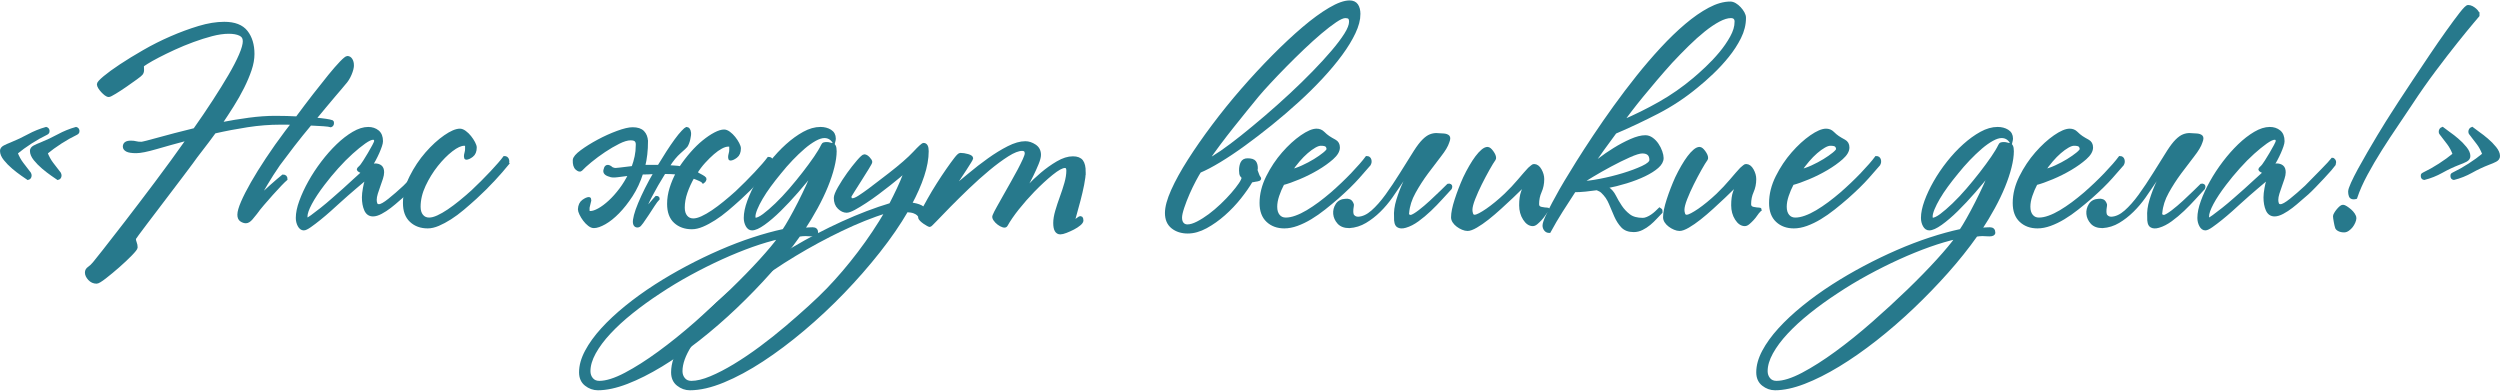 <?xml version="1.0" encoding="UTF-8"?> <svg xmlns="http://www.w3.org/2000/svg" xmlns:xlink="http://www.w3.org/1999/xlink" xmlns:xodm="http://www.corel.com/coreldraw/odm/2003" xml:space="preserve" width="1139px" height="178px" version="1.1" style="shape-rendering:geometricPrecision; text-rendering:geometricPrecision; image-rendering:optimizeQuality; fill-rule:evenodd; clip-rule:evenodd" viewBox="0 0 2143.66 334.27"> <defs> <style type="text/css"> .str0 {stroke:#27798C;stroke-width:2.44;stroke-miterlimit:22.926} .fil0 {fill:none;fill-rule:nonzero} .fil1 {fill:#27798C;fill-rule:nonzero} </style> </defs> <g id="Layer_x0020_1">  <g> <path class="fil0 str0" d="M66.95 112.15c0,-1.3 -0.57,-2.11 -1.71,-2.44 -5.21,1.47 -10.22,3.5 -15.03,6.11 -4.8,2.61 -9.81,4.97 -15.02,7.09 -2.12,0.81 -4.04,1.67 -5.75,2.56 -1.71,0.9 -2.56,2.08 -2.56,3.55 0,2.28 1.02,4.68 3.05,7.2 2.04,2.53 4.36,4.89 6.97,7.09 2.6,2.2 5.13,4.15 7.57,5.86 2.45,1.72 4.15,2.9 5.13,3.55 1.3,-0.33 1.96,-1.23 1.96,-2.69 0,-0.49 -0.17,-1.06 -0.49,-1.71 -2.28,-2.93 -4.44,-5.74 -6.48,-8.43 -2.03,-2.69 -3.7,-5.74 -5.01,-9.16 3.75,-3.1 7.9,-6.11 12.47,-9.05 4.56,-2.93 9.04,-5.45 13.44,-7.57 0.97,-0.49 1.46,-1.14 1.46,-1.96zm-25.65 0c0,-1.3 -0.58,-2.11 -1.72,-2.44 -5.21,1.47 -10.22,3.5 -15.02,6.11 -4.81,2.61 -9.82,4.97 -15.03,7.09 -2.12,0.81 -4.03,1.67 -5.74,2.56 -1.71,0.9 -2.57,2.08 -2.57,3.55 0,2.28 1.02,4.68 3.06,7.2 2.03,2.53 4.35,4.89 6.96,7.09 2.61,2.2 5.13,4.15 7.57,5.86 2.45,1.72 4.16,2.9 5.14,3.55 1.3,-0.33 1.95,-1.23 1.95,-2.69 0,-0.49 -0.16,-1.06 -0.49,-1.71 -2.28,-2.93 -4.44,-5.74 -6.47,-8.43 -2.04,-2.69 -3.71,-5.74 -5.01,-9.16 3.74,-3.1 7.9,-6.11 12.46,-9.05 4.56,-2.93 9.04,-5.45 13.44,-7.57 0.98,-0.49 1.47,-1.14 1.47,-1.96z"></path> </g> <g> <path id="1" class="fil0 str0" d="M302.26 55.71c0,1.96 -0.65,4.48 -1.96,7.58 -1.3,3.09 -3.01,5.78 -5.13,8.06 -0.49,0.65 -1.5,1.87 -3.05,3.66 -1.55,1.8 -3.46,4.04 -5.74,6.72 -2.28,2.69 -4.85,5.75 -7.7,9.17 -2.85,3.42 -5.82,7 -8.92,10.75 7.66,0.65 12.63,1.38 14.91,2.2 0.48,0.32 0.65,0.94 0.48,1.83 -0.16,0.9 -0.65,1.51 -1.46,1.83 -0.98,-0.32 -3.1,-0.61 -6.35,-0.85 -3.26,-0.25 -7.01,-0.45 -11.24,-0.61 -5.05,6.02 -9.94,12.09 -14.67,18.2 -4.72,6.11 -8.87,11.61 -12.46,16.49 -1.95,2.77 -3.82,5.58 -5.62,8.43 -1.79,2.86 -3.42,5.5 -4.89,7.94 -1.46,2.45 -2.68,4.52 -3.66,6.24 -0.98,1.71 -1.55,2.81 -1.71,3.29l0.73 0.49c0.49,-0.49 1.59,-1.5 3.3,-3.05 1.71,-1.55 3.55,-3.22 5.5,-5.01 1.95,-1.79 3.87,-3.46 5.74,-5.01 1.87,-1.55 3.3,-2.73 4.28,-3.54 1.79,0 2.69,0.89 2.69,2.69 -0.98,0.81 -2.61,2.4 -4.89,4.76 -2.28,2.36 -4.73,5.01 -7.33,7.94 -2.61,2.93 -5.17,5.87 -7.7,8.8 -2.52,2.93 -4.52,5.45 -5.99,7.57 -0.97,1.31 -2.28,2.89 -3.9,4.77 -1.63,1.87 -3.18,2.81 -4.65,2.81 -1.3,0 -2.64,-0.45 -4.03,-1.35 -1.38,-0.89 -2.08,-2.48 -2.08,-4.76 0,-2.45 1.02,-6.03 3.06,-10.75 2.04,-4.73 4.84,-10.22 8.43,-16.5 3.58,-6.27 7.86,-13.15 12.83,-20.64 4.97,-7.5 10.38,-15.15 16.25,-22.97l5.62 -7.33c-1.8,-0.17 -3.59,-0.25 -5.38,-0.25 -1.63,0 -3.34,0 -5.13,0 -9.29,0 -18.69,0.74 -28.22,2.2 -9.53,1.47 -18.94,3.26 -28.23,5.38 -3.91,5.37 -7.61,10.3 -11.11,14.78 -3.5,4.48 -6.4,8.35 -8.68,11.61 -2.28,3.09 -5.09,6.84 -8.43,11.24 -3.34,4.4 -6.8,8.96 -10.38,13.68 -3.59,4.73 -7.17,9.45 -10.75,14.17 -3.59,4.73 -6.8,8.96 -9.66,12.71 -2.85,3.75 -5.17,6.84 -6.96,9.29 -1.79,2.44 -2.69,3.82 -2.69,4.15 0,0.98 0.25,2.07 0.74,3.3 0.48,1.22 0.73,2.56 0.73,4.03 0,0.81 -1.55,2.81 -4.64,5.99 -3.1,3.17 -6.64,6.51 -10.63,10.01 -3.99,3.51 -7.82,6.68 -11.49,9.53 -3.66,2.85 -6.06,4.28 -7.2,4.28 -2.45,0 -4.52,-0.94 -6.24,-2.81 -1.71,-1.87 -2.56,-3.71 -2.56,-5.5 0,-1.63 0.73,-2.93 2.2,-3.91 1.46,-0.98 2.93,-2.36 4.4,-4.15 0.48,-0.49 3.25,-3.95 8.3,-10.39 5.05,-6.43 11.45,-14.66 19.19,-24.67 7.73,-10.02 16.29,-21.26 25.65,-33.73 9.37,-12.46 18.53,-25.04 27.49,-37.75 -10.42,2.77 -19.55,5.3 -27.37,7.58 -7.82,2.28 -13.52,3.42 -17.1,3.42 -3.75,0 -6.39,-0.41 -7.94,-1.22 -1.55,-0.82 -2.32,-1.88 -2.32,-3.18 0,-2.61 1.87,-3.91 5.62,-3.91 1.79,0 3.25,0.16 4.39,0.49 1.14,0.33 2.69,0.49 4.65,0.49 0.49,0 2.03,-0.33 4.64,-0.98 2.61,-0.65 5.95,-1.55 10.02,-2.69 4.07,-1.14 8.75,-2.4 14.05,-3.78 5.29,-1.39 10.95,-2.82 16.98,-4.28 5.87,-8.31 11.36,-16.41 16.49,-24.31 5.14,-7.9 9.66,-15.19 13.57,-21.87 3.9,-6.68 6.96,-12.59 9.16,-17.72 2.2,-5.13 3.3,-9.08 3.3,-11.85 0,-2.77 -1.22,-4.72 -3.67,-5.86 -2.44,-1.14 -5.62,-1.71 -9.53,-1.71 -4.4,0 -9.24,0.69 -14.54,2.07 -5.29,1.39 -10.71,3.1 -16.25,5.14 -5.53,2.03 -10.87,4.23 -16,6.59 -5.13,2.36 -9.73,4.6 -13.81,6.72 -4.07,2.12 -7.33,3.95 -9.77,5.5 -2.44,1.55 -3.66,2.4 -3.66,2.57 0,0.81 0.04,1.95 0.12,3.42 0.08,1.46 -0.29,2.68 -1.1,3.66 -0.33,0.49 -1.84,1.71 -4.52,3.67 -2.69,1.95 -5.62,4.03 -8.8,6.23 -3.18,2.2 -6.23,4.19 -9.16,5.98 -2.94,1.8 -4.73,2.69 -5.38,2.69 -0.81,0 -1.71,-0.36 -2.69,-1.1 -0.97,-0.73 -1.95,-1.63 -2.93,-2.69 -0.98,-1.05 -1.79,-2.11 -2.44,-3.17 -0.65,-1.06 -0.98,-2 -0.98,-2.81 0,-0.98 1.75,-2.93 5.25,-5.87 3.51,-2.93 8.15,-6.31 13.93,-10.14 5.79,-3.83 12.42,-7.9 19.92,-12.21 7.49,-4.32 15.27,-8.23 23.33,-11.73 8.06,-3.51 16.01,-6.44 23.83,-8.8 7.82,-2.36 15.06,-3.54 21.74,-3.54 8.8,0 15.11,2.44 18.94,7.33 3.83,4.88 5.74,11.24 5.74,19.06 0,4.23 -0.81,8.75 -2.44,13.56 -1.63,4.8 -3.75,9.81 -6.35,15.03 -2.61,5.21 -5.58,10.46 -8.92,15.76 -3.34,5.29 -6.72,10.46 -10.14,15.51 8.3,-1.63 16.45,-2.97 24.43,-4.03 7.98,-1.06 15.48,-1.59 22.48,-1.59 3.59,0 6.88,0.04 9.9,0.13 3.01,0.08 5.9,0.2 8.67,0.36 5.05,-6.84 9.98,-13.36 14.78,-19.55 4.81,-6.19 9.17,-11.69 13.08,-16.49 3.91,-4.8 7.25,-8.63 10.02,-11.49 2.76,-2.85 4.56,-4.27 5.37,-4.27 1.3,0 2.36,0.65 3.18,1.95 0.81,1.31 1.22,2.94 1.22,4.89z"></path> </g> <g> <path id="2" class="fil0 str0" d="M370.68 141.23c-0.33,0.49 -1.39,1.76 -3.18,3.79 -1.79,2.04 -3.87,4.32 -6.23,6.84 -2.36,2.53 -4.77,5.05 -7.21,7.58 -2.44,2.52 -4.48,4.52 -6.11,5.98 -1.79,1.47 -3.87,3.26 -6.23,5.38 -2.36,2.12 -4.81,4.15 -7.33,6.11 -2.52,1.95 -5.09,3.62 -7.7,5.01 -2.6,1.38 -4.88,2.07 -6.84,2.07 -2.93,0 -5.05,-1.46 -6.35,-4.39 -1.3,-2.94 -1.96,-6.52 -1.96,-10.76 0,-2.11 0.29,-4.72 0.86,-7.81 0.57,-3.1 1.02,-4.97 1.34,-5.62 0.17,-0.49 0.12,-0.9 -0.12,-1.23 -0.24,-0.32 -0.53,-0.49 -0.85,-0.49 -0.17,0 -1.02,0.66 -2.57,1.96 -1.55,1.3 -3.42,2.89 -5.62,4.76 -2.2,1.88 -4.56,3.91 -7.08,6.11 -2.53,2.2 -4.85,4.28 -6.97,6.23 -2.12,1.96 -4.68,4.28 -7.7,6.97 -3.01,2.68 -5.98,5.21 -8.92,7.57 -2.93,2.36 -5.62,4.4 -8.06,6.11 -2.44,1.71 -4.23,2.57 -5.37,2.57 -1.63,0 -2.98,-0.98 -4.04,-2.94 -1.06,-1.95 -1.58,-4.15 -1.58,-6.59 0,-4.08 0.97,-8.8 2.93,-14.18 1.95,-5.37 4.52,-10.91 7.69,-16.61 3.18,-5.7 6.85,-11.28 11,-16.74 4.15,-5.46 8.47,-10.34 12.95,-14.66 4.48,-4.32 9,-7.82 13.56,-10.51 4.56,-2.68 8.8,-4.03 12.71,-4.03 3.26,0 5.99,0.9 8.18,2.69 2.2,1.79 3.3,4.56 3.3,8.31 0,0.97 -0.28,2.32 -0.85,4.03 -0.57,1.71 -1.31,3.58 -2.2,5.62 -0.9,2.04 -1.92,4.11 -3.06,6.23 -1.14,2.12 -2.2,3.99 -3.17,5.62 1.63,-0.81 2.85,-1.22 3.66,-1.22 1.96,0 3.55,0.49 4.77,1.46 1.22,0.98 1.83,2.61 1.83,4.89 0,1.47 -0.33,3.22 -0.98,5.25 -0.65,2.04 -1.38,4.16 -2.2,6.36 -0.81,2.2 -1.54,4.36 -2.19,6.47 -0.66,2.12 -0.98,4 -0.98,5.62 0,1.31 0.2,2.45 0.61,3.42 0.41,0.98 1.26,1.47 2.56,1.47 1.79,0 4.73,-1.63 8.8,-4.89 4.07,-3.25 8.39,-7 12.95,-11.24 2.44,-2.44 4.89,-4.93 7.33,-7.45 2.44,-2.52 4.72,-4.84 6.84,-6.96 2.12,-2.12 3.91,-3.99 5.38,-5.62 1.47,-1.63 2.52,-2.85 3.17,-3.67 0.49,0 1.02,0.41 1.59,1.22 0.57,0.82 0.45,2.12 -0.36,3.91zm-48.63 -20.77c0,-1.46 -0.73,-2.2 -2.2,-2.2 -1.63,0 -4.07,1.14 -7.33,3.42 -3.26,2.29 -6.92,5.26 -10.99,8.92 -4.08,3.67 -8.23,7.86 -12.47,12.59 -4.23,4.72 -8.14,9.45 -11.72,14.17 -4.73,6.19 -8.39,11.73 -11,16.62 -2.61,4.88 -3.91,8.63 -3.91,11.24 0,1.63 0.25,2.44 0.73,2.44 0.49,0 1.92,-0.86 4.28,-2.57 2.36,-1.71 5.13,-3.83 8.31,-6.35 3.17,-2.52 6.47,-5.29 9.89,-8.31 3.42,-3.01 6.52,-5.74 9.29,-8.18 2.93,-2.61 5.78,-5.22 8.55,-7.82 2.77,-2.61 5.38,-4.97 7.82,-7.09 -1.14,-0.32 -2.12,-0.73 -2.93,-1.22 -0.82,-0.49 -1.22,-0.9 -1.22,-1.22 0,-0.33 0.32,-0.77 0.97,-1.35 0.66,-0.56 1.31,-1.26 1.96,-2.07 0.32,-0.33 1.14,-1.51 2.44,-3.55 1.3,-2.03 2.65,-4.23 4.03,-6.59 1.39,-2.36 2.65,-4.6 3.79,-6.72 1.14,-2.12 1.71,-3.5 1.71,-4.16z"></path> </g> <g> <path id="3" class="fil0 str0" d="M434.7 140.74c-2.77,3.43 -6.52,7.7 -11.25,12.83 -4.72,5.13 -9.93,10.3 -15.63,15.52 -3.59,3.26 -7.21,6.43 -10.88,9.53 -3.66,3.09 -7.29,5.78 -10.87,8.06 -3.58,2.28 -7.01,4.11 -10.26,5.5 -3.26,1.38 -6.28,2.08 -9.04,2.08 -5.87,0 -10.67,-1.75 -14.42,-5.26 -3.75,-3.5 -5.62,-8.59 -5.62,-15.27 0,-7.49 1.87,-14.99 5.62,-22.48 3.75,-7.49 8.23,-14.21 13.44,-20.16 5.21,-5.94 10.46,-10.75 15.76,-14.42 5.29,-3.66 9.57,-5.49 12.83,-5.49 1.3,0 2.72,0.57 4.27,1.71 1.55,1.14 2.98,2.52 4.28,4.15 1.3,1.63 2.4,3.3 3.3,5.01 0.89,1.71 1.34,3.06 1.34,4.03 0,3.26 -0.98,5.62 -2.93,7.09 -1.96,1.47 -3.58,2.2 -4.89,2.2 -0.49,0 -0.73,-0.57 -0.73,-1.71 0,-0.82 0.16,-1.79 0.49,-2.93 0.32,-1.14 0.49,-2.2 0.49,-3.18 0,-1.14 0,-2.12 0,-2.93 0,-0.82 -0.66,-1.22 -1.96,-1.22 -2.93,0 -6.55,1.66 -10.87,5 -4.32,3.34 -8.55,7.62 -12.71,12.83 -4.15,5.22 -7.69,10.96 -10.63,17.23 -2.93,6.27 -4.39,12.42 -4.39,18.45 0,3.25 0.77,5.82 2.32,7.69 1.55,1.88 3.62,2.81 6.23,2.81 2.12,0 4.6,-0.65 7.45,-1.95 2.85,-1.3 5.91,-3.06 9.16,-5.25 3.26,-2.2 6.64,-4.73 10.14,-7.58 3.51,-2.85 6.97,-5.82 10.39,-8.92 5.86,-5.54 11.32,-10.99 16.37,-16.37 5.05,-5.38 8.72,-9.61 11,-12.7 1.46,0 2.4,0.69 2.81,2.07 0.4,1.39 0.2,2.73 -0.61,4.03z"></path> </g> <g> <path id="4" class="fil0 str0" d="M554.43 120.71c0,3.91 -0.21,7.65 -0.62,11.24 -0.4,3.58 -1.01,7 -1.83,10.26l12.95 0c2.45,-4.07 4.93,-8.06 7.45,-11.97 2.53,-3.91 4.89,-7.37 7.09,-10.39 2.2,-3.01 4.16,-5.41 5.87,-7.21 1.71,-1.79 2.81,-2.77 3.29,-2.93 1.47,0 2.37,1.22 2.69,3.67 0.17,1.14 -0.04,2.97 -0.61,5.49 -0.57,2.53 -1.34,4.53 -2.32,5.99 -0.49,0.65 -2.36,2.4 -5.62,5.26 -3.26,2.85 -6.43,6.71 -9.53,11.6 -0.33,0.33 -0.49,0.57 -0.49,0.73 1.96,0.17 3.87,0.29 5.74,0.37 1.88,0.08 3.55,0.29 5.01,0.61 2.93,-4.4 6.11,-8.55 9.53,-12.46 3.42,-3.91 6.84,-7.25 10.27,-10.02 3.42,-2.77 6.67,-4.97 9.77,-6.6 3.09,-1.62 5.7,-2.44 7.82,-2.44 1.3,0 2.73,0.57 4.28,1.71 1.54,1.14 2.97,2.53 4.27,4.15 1.3,1.63 2.4,3.31 3.3,5.01 0.89,1.72 1.34,3.06 1.34,4.04 0,3.25 -0.97,5.62 -2.93,7.08 -1.95,1.47 -3.58,2.2 -4.89,2.2 -0.48,0 -0.73,-0.57 -0.73,-1.71 0,-0.81 0.16,-1.79 0.49,-2.93 0.33,-1.14 0.49,-2.2 0.49,-3.18l0 -2.93c0,-0.81 -0.65,-1.22 -1.96,-1.22 -1.79,0 -3.83,0.61 -6.11,1.83 -2.28,1.22 -4.64,2.89 -7.08,5.01 -2.44,2.12 -4.97,4.6 -7.58,7.45 -2.6,2.85 -4.97,5.99 -7.08,9.41 0.16,0 0.28,0.04 0.36,0.12 0.09,0.08 0.21,0.12 0.37,0.12l0 0.25c1.79,0.98 3.3,1.79 4.52,2.44 1.22,0.65 2.08,1.31 2.57,1.96 0.16,0.32 0.08,0.81 -0.25,1.46 -0.32,0.65 -0.73,1.14 -1.22,1.47 -0.33,-0.49 -1.26,-1.1 -2.81,-1.83 -1.55,-0.74 -3.46,-1.51 -5.74,-2.33l-0.25 0c-2.44,4.24 -4.44,8.6 -5.98,13.08 -1.55,4.48 -2.32,8.83 -2.32,13.07 0,3.26 0.77,5.82 2.32,7.7 1.54,1.87 3.62,2.81 6.23,2.81 2.12,0 4.6,-0.65 7.45,-1.96 2.85,-1.3 5.91,-3.05 9.16,-5.25 3.26,-2.2 6.64,-4.72 10.14,-7.58 3.51,-2.85 6.97,-5.82 10.39,-8.91 5.86,-5.54 11.32,-11 16.37,-16.38 5.05,-5.37 8.72,-9.61 11,-12.7 1.46,0 2.4,0.69 2.81,2.07 0.4,1.39 0.2,2.73 -0.62,4.04 -2.76,3.42 -6.51,7.69 -11.23,12.83 -4.73,5.13 -9.94,10.3 -15.64,15.51 -3.59,3.26 -7.21,6.44 -10.88,9.53 -3.66,3.1 -7.29,5.78 -10.87,8.06 -3.58,2.28 -7,4.12 -10.26,5.5 -3.26,1.39 -6.27,2.08 -9.04,2.08 -5.87,0 -10.67,-1.71 -14.42,-5.13 -3.75,-3.42 -5.62,-8.56 -5.62,-15.4 0,-4.39 0.69,-8.83 2.08,-13.31 1.38,-4.48 3.21,-8.84 5.5,-13.08 -1.8,-0.16 -3.63,-0.28 -5.5,-0.36 -1.88,-0.08 -3.79,-0.12 -5.74,-0.12 -4.57,7.33 -8.39,13.96 -11.49,19.91 -3.1,5.95 -4.8,9.9 -5.13,11.85l0.49 0.25c0.16,-0.33 0.69,-0.98 1.59,-1.96 0.89,-0.98 1.83,-2.04 2.81,-3.18 0.97,-1.14 1.91,-2.24 2.81,-3.29 0.89,-1.06 1.58,-1.84 2.07,-2.33 1.14,0 1.71,0.41 1.71,1.23 -1.14,1.14 -2.52,2.97 -4.15,5.49 -1.63,2.53 -3.3,5.09 -5.01,7.7 -1.71,2.61 -3.3,4.93 -4.76,6.97 -1.47,2.03 -2.45,3.05 -2.94,3.05 -0.81,0.33 -1.58,0.28 -2.32,-0.12 -0.73,-0.41 -1.18,-1.27 -1.34,-2.57 -0.16,-1.3 0.12,-3.38 0.85,-6.23 0.74,-2.85 1.92,-6.23 3.55,-10.14 1.63,-3.91 3.58,-8.14 5.86,-12.71 2.28,-4.56 4.81,-9.2 7.58,-13.92 -2.12,0.16 -4.12,0.28 -5.99,0.36 -1.87,0.08 -3.71,0.12 -5.5,0.12 -2.28,7.17 -5.25,13.56 -8.92,19.19 -3.66,5.62 -7.45,10.42 -11.36,14.41 -3.91,3.99 -7.74,7.05 -11.48,9.17 -3.75,2.11 -6.85,3.17 -9.29,3.17 -1.3,0 -2.69,-0.57 -4.15,-1.71 -1.47,-1.14 -2.81,-2.52 -4.03,-4.15 -1.23,-1.63 -2.24,-3.3 -3.06,-5.01 -0.81,-1.71 -1.22,-3.06 -1.22,-4.03 0.16,-3.26 1.26,-5.62 3.3,-7.09 2.03,-1.46 3.7,-2.2 5.01,-2.2 0.49,0 0.73,0.57 0.73,1.71 -0.16,0.82 -0.41,1.79 -0.73,2.93 -0.33,1.14 -0.57,2.2 -0.74,3.18l0 2.93c0,0.82 0.66,1.22 1.96,1.22 1.95,0 4.4,-0.81 7.33,-2.44 2.93,-1.63 5.99,-3.91 9.16,-6.84 3.18,-2.93 6.27,-6.39 9.29,-10.39 3.01,-3.99 5.66,-8.34 7.94,-13.07 -4.07,0.49 -7.62,0.94 -10.63,1.35 -3.01,0.4 -5.17,0.28 -6.48,-0.37 -3.58,-0.98 -4.96,-2.61 -4.15,-4.89 0.49,-2.44 1.63,-3.34 3.42,-2.69 0.82,0.33 1.47,0.74 1.96,1.23 0.49,0.49 1.22,0.81 2.19,0.97 0.49,0.33 2.24,0.29 5.26,-0.12 3.01,-0.4 6.72,-0.85 11.12,-1.34 1.14,-3.1 2.03,-6.19 2.69,-9.29 0.65,-3.09 0.97,-6.27 0.97,-9.53 0.17,-1.79 -0.16,-3.17 -0.97,-4.15 -0.82,-0.98 -2.37,-1.47 -4.65,-1.47 -2.77,0 -6.19,1.02 -10.26,3.06 -4.07,2.03 -8.19,4.44 -12.34,7.21 -4.15,2.76 -8.06,5.66 -11.73,8.67 -3.66,3.01 -6.39,5.5 -8.18,7.45 -0.82,0.82 -2.04,0.53 -3.67,-0.85 -1.63,-1.39 -2.36,-3.87 -2.2,-7.46 0.16,-1.95 2.28,-4.43 6.35,-7.45 4.08,-3.01 8.84,-5.98 14.3,-8.92 5.46,-2.93 10.95,-5.41 16.49,-7.45 5.54,-2.04 9.86,-3.05 12.95,-3.05 4.08,0 7.05,0.97 8.92,2.93 1.87,1.95 2.89,4.56 3.06,7.82z"></path> </g> <g> <path id="5" class="fil0 str0" d="M716.19 129.26c0,3.91 -0.66,8.47 -1.96,13.68 -1.3,5.22 -3.14,10.71 -5.5,16.5 -2.36,5.78 -5.25,11.81 -8.67,18.08 -3.42,6.27 -7.17,12.5 -11.24,18.69 1.46,-0.16 2.97,-0.28 4.52,-0.36 1.55,-0.09 2.73,-0.13 3.54,-0.13 2.28,0 3.42,1.14 3.42,3.42 0,1.31 -1.3,1.96 -3.91,1.96 -0.97,0 -1.99,-0.04 -3.05,-0.12 -1.06,-0.09 -2,-0.13 -2.81,-0.13 -0.82,0 -1.67,0.04 -2.57,0.13 -0.89,0.08 -1.83,0.2 -2.81,0.36 -7.49,10.59 -15.84,21.06 -25.04,31.4 -9.21,10.35 -18.94,20.4 -29.2,30.18 -10.43,9.93 -21.1,19.18 -32.01,27.73 -10.92,8.55 -21.55,15.97 -31.89,22.24 -10.34,6.27 -20.16,11.2 -29.44,14.78 -9.29,3.58 -17.6,5.38 -24.93,5.38 -3.74,0 -7.17,-1.23 -10.26,-3.67 -3.09,-2.44 -4.64,-5.95 -4.64,-10.51 0,-5.7 1.67,-11.68 5.01,-17.95 3.34,-6.28 7.9,-12.59 13.68,-18.94 5.78,-6.35 12.58,-12.71 20.4,-19.06 7.82,-6.36 16.29,-12.46 25.42,-18.33 8.63,-5.54 17.63,-10.79 27,-15.76 9.36,-4.97 18.81,-9.53 28.34,-13.68 9.53,-4.15 18.9,-7.74 28.1,-10.75 9.2,-3.02 17.96,-5.42 26.27,-7.21 1.46,-2.12 3.42,-5.34 5.86,-9.65 2.45,-4.32 4.93,-8.96 7.45,-13.93 2.53,-4.97 4.89,-9.86 7.09,-14.66 2.2,-4.81 3.87,-8.84 5.01,-12.1 -4.23,5.54 -8.88,11.2 -13.93,16.98 -5.05,5.79 -10.02,11.08 -14.9,15.89 -4.89,4.8 -9.45,8.71 -13.69,11.73 -4.23,3.01 -7.57,4.52 -10.02,4.52 -1.79,0 -3.21,-0.98 -4.27,-2.94 -1.06,-1.95 -1.59,-4.15 -1.59,-6.59 0,-4.08 0.98,-8.8 2.93,-14.18 1.96,-5.37 4.56,-10.91 7.82,-16.61 3.26,-5.7 7.05,-11.28 11.36,-16.74 4.32,-5.46 8.88,-10.34 13.69,-14.66 4.8,-4.32 9.65,-7.82 14.54,-10.51 4.88,-2.68 9.61,-4.03 14.17,-4.03 3.26,0 6.07,0.74 8.43,2.2 2.36,1.47 3.54,3.67 3.54,6.6 0,0.65 -0.16,1.63 -0.49,2.93 -1.95,-3.09 -4.64,-4.64 -8.06,-4.64 -2.28,0 -4.97,0.85 -8.06,2.56 -3.1,1.72 -6.32,4 -9.66,6.85 -3.33,2.85 -6.8,6.15 -10.38,9.89 -3.58,3.75 -7.01,7.66 -10.26,11.73 -3.1,3.75 -5.99,7.45 -8.68,11.12 -2.68,3.66 -5.01,7.17 -6.96,10.51 -1.96,3.34 -3.5,6.39 -4.64,9.16 -1.14,2.77 -1.71,4.97 -1.71,6.6 0,1.63 0.24,2.44 0.73,2.44 1.95,0 4.52,-1.18 7.7,-3.54 3.17,-2.37 6.72,-5.42 10.62,-9.17 3.91,-3.74 7.91,-7.98 11.98,-12.7 4.07,-4.73 7.94,-9.45 11.6,-14.18 3.67,-4.72 6.93,-9.16 9.78,-13.31 2.85,-4.16 4.93,-7.62 6.23,-10.39 0.33,-0.81 0.81,-1.3 1.47,-1.46 0.65,-0.17 1.38,-0.25 2.19,-0.25 0.82,0 1.67,0.12 2.57,0.37 0.9,0.24 1.43,0.37 1.59,0.37 2.12,0 3.18,1.95 3.18,5.86zm-47.65 74.04c-7.33,1.63 -15.23,3.95 -23.71,6.96 -8.46,3.02 -17.18,6.56 -26.14,10.63 -8.96,4.07 -18,8.59 -27.12,13.56 -9.12,4.97 -17.84,10.22 -26.15,15.76 -8.47,5.54 -16.37,11.24 -23.7,17.11 -7.33,5.86 -13.72,11.73 -19.18,17.59 -5.46,5.86 -9.73,11.61 -12.83,17.23 -3.09,5.62 -4.64,10.87 -4.64,15.76 0,2.6 0.77,4.84 2.32,6.72 1.55,1.87 3.7,2.81 6.47,2.81 6.03,0 13.52,-2.37 22.48,-7.09 8.96,-4.72 18.57,-10.83 28.84,-18.33 10.26,-7.49 20.73,-15.92 31.4,-25.29 10.67,-9.36 20.77,-18.65 30.3,-27.85 9.53,-9.21 17.95,-17.84 25.29,-25.9 7.33,-8.07 12.78,-14.62 16.37,-19.67z"></path> </g> <g> <path id="6" class="fil0 str0" d="M795.11 129.26c0,6.35 -1.26,13.36 -3.79,21.01 -2.52,7.66 -6.07,15.72 -10.63,24.19 3.59,0.33 6.6,1.1 9.04,2.32 2.45,1.23 3.67,3.06 3.67,5.5 0,2.61 -1.06,3.91 -3.18,3.91 -0.49,0 -0.94,-0.28 -1.34,-0.85 -0.41,-0.57 -0.98,-1.22 -1.71,-1.96 -0.74,-0.73 -1.83,-1.38 -3.3,-1.95 -1.47,-0.57 -3.59,-0.94 -6.36,-1.1 -6.51,11.24 -14.49,22.84 -23.94,34.82 -9.45,11.97 -19.63,23.62 -30.54,34.94 -10.92,11.32 -22.32,21.99 -34.21,32.01 -11.89,10.02 -23.62,18.82 -35.19,26.39 -11.56,7.57 -22.68,13.56 -33.35,17.96 -10.67,4.4 -20.24,6.6 -28.71,6.6 -3.75,0 -7.17,-1.23 -10.26,-3.67 -3.1,-2.44 -4.65,-5.95 -4.65,-10.51 0,-7.49 2.81,-15.72 8.43,-24.68 5.62,-8.96 13.2,-18.12 22.73,-27.49 9.52,-9.36 20.52,-18.65 32.98,-27.85 12.46,-9.21 25.62,-17.92 39.47,-26.15 13.84,-8.22 27.93,-15.59 42.27,-22.11 14.33,-6.51 28.02,-11.73 41.05,-15.64 2.28,-4.39 4.44,-8.75 6.47,-13.07 2.04,-4.32 3.87,-8.59 5.5,-12.83 -0.33,-1.14 -0.9,-1.38 -1.71,-0.73 -0.33,0.33 -1.51,1.34 -3.54,3.05 -2.04,1.71 -4.6,3.79 -7.7,6.23 -3.09,2.45 -6.43,5.01 -10.02,7.7 -3.58,2.69 -7.13,5.17 -10.63,7.45 -3.5,2.28 -6.68,4.2 -9.53,5.75 -2.85,1.54 -5.01,2.32 -6.47,2.32 -2.28,0 -4.48,-1.02 -6.6,-3.06 -2.12,-2.03 -3.17,-4.84 -3.17,-8.43 0,-1.79 1.14,-4.68 3.42,-8.67 2.28,-3.99 4.88,-8.02 7.81,-12.1 2.94,-4.07 5.75,-7.65 8.44,-10.75 2.68,-3.09 4.43,-4.64 5.25,-4.64 1.14,0 2.36,0.69 3.66,2.08 1.31,1.38 1.96,2.48 1.96,3.29 0,0.49 -0.94,2.24 -2.81,5.26 -1.88,3.01 -3.91,6.27 -6.11,9.77 -2.2,3.5 -4.24,6.72 -6.11,9.65 -1.87,2.94 -2.81,4.57 -2.81,4.89 0,0.65 0.08,1.26 0.24,1.83 0.17,0.57 0.82,0.86 1.96,0.86 1.3,0 3.22,-0.82 5.74,-2.44 2.53,-1.63 5.34,-3.59 8.43,-5.87 3.1,-2.28 6.19,-4.64 9.29,-7.08 3.09,-2.45 5.86,-4.57 8.3,-6.36 9.45,-7.33 16.46,-13.44 21.02,-18.32 4.56,-4.89 7.25,-7.33 8.06,-7.33 2.12,0 3.18,1.95 3.18,5.86zm-34.94 51.8c-12.38,3.91 -25.29,9.08 -38.73,15.52 -13.44,6.43 -26.72,13.6 -39.83,21.5 -13.11,7.9 -25.58,16.33 -37.39,25.29 -11.81,8.96 -22.15,17.84 -31.03,26.63 -8.88,8.8 -15.96,17.35 -21.26,25.66 -5.29,8.31 -7.94,15.72 -7.94,22.24 0,2.6 0.78,4.84 2.32,6.72 1.55,1.87 3.71,2.81 6.48,2.81 4.72,0 10.3,-1.35 16.74,-4.04 6.43,-2.68 13.27,-6.23 20.52,-10.63 7.25,-4.39 14.66,-9.4 22.24,-15.02 7.57,-5.62 14.86,-11.41 21.87,-17.35 7,-5.95 13.6,-11.73 19.79,-17.35 6.19,-5.62 11.48,-10.71 15.88,-15.27 9.12,-9.45 18.04,-19.92 26.76,-31.4 8.71,-11.48 16.57,-23.25 23.58,-35.31z"></path> </g> <g> <path id="7" class="fil0 str0" d="M929.74 147.1c0,2.77 -0.44,6.39 -1.34,10.87 -0.9,4.48 -1.91,8.88 -3.05,13.2 -1.14,4.31 -2.16,8.06 -3.06,11.23 -0.89,3.18 -1.34,4.85 -1.34,5.01 0,0.98 0.24,1.47 0.73,1.47 0.49,0 1.26,-0.45 2.32,-1.34 1.06,-0.9 1.92,-1.35 2.57,-1.35 0.49,0 0.81,0.29 0.98,0.86 0.16,0.57 0.24,1.1 0.24,1.59 0,0.97 -0.73,2.07 -2.2,3.29 -1.47,1.23 -3.22,2.37 -5.25,3.43 -2.04,1.05 -4.12,1.99 -6.23,2.81 -2.12,0.81 -3.75,1.22 -4.89,1.22 -3.26,0 -4.89,-2.85 -4.89,-8.55 0,-2.94 0.57,-6.36 1.71,-10.27 1.14,-3.91 2.45,-7.86 3.91,-11.85 1.47,-3.99 2.77,-7.98 3.91,-11.97 1.14,-3.99 1.71,-7.62 1.71,-10.87 0,-2.29 -0.81,-3.43 -2.44,-3.43 -2.44,0 -6.19,2.04 -11.24,6.11 -5.05,4.08 -10.34,8.96 -15.88,14.66 -4.73,4.89 -9.17,9.94 -13.32,15.15 -4.15,5.22 -7.45,10.02 -9.9,14.42 -0.48,0.82 -1.38,1.02 -2.68,0.61 -1.31,-0.41 -2.61,-1.1 -3.91,-2.08 -1.31,-0.97 -2.41,-2.11 -3.3,-3.42 -0.9,-1.3 -1.1,-2.44 -0.61,-3.42 0.65,-1.63 1.83,-3.95 3.54,-6.96 1.71,-3.02 3.58,-6.35 5.62,-10.02 2.04,-3.67 4.15,-7.41 6.35,-11.24 2.2,-3.83 4.2,-7.45 5.99,-10.87 1.79,-3.43 3.26,-6.4 4.4,-8.92 1.14,-2.53 1.71,-4.28 1.71,-5.25 0,-2.29 -1.14,-3.43 -3.42,-3.43 -3.26,0 -7.46,1.63 -12.59,4.89 -5.13,3.26 -10.58,7.29 -16.37,12.1 -5.78,4.8 -11.6,10.01 -17.47,15.63 -5.86,5.63 -11.16,10.84 -15.88,15.64 -4.72,4.81 -8.64,8.84 -11.73,12.1 -3.1,3.26 -4.81,4.88 -5.13,4.88 -0.33,0 -0.94,-0.24 -1.83,-0.73 -0.9,-0.49 -1.88,-1.1 -2.94,-1.83 -1.06,-0.73 -1.99,-1.51 -2.81,-2.32 -0.81,-0.82 -1.22,-1.55 -1.22,-2.2 0,-0.65 0.78,-2.41 2.32,-5.25 1.55,-2.86 3.47,-6.32 5.75,-10.39 2.28,-4.07 4.84,-8.35 7.69,-12.83 2.85,-4.48 5.58,-8.59 8.19,-12.34 2.6,-3.74 4.89,-6.88 6.84,-9.4 1.95,-2.53 3.34,-3.79 4.15,-3.79 1.96,0 4.08,0.32 6.36,0.97 2.28,0.66 3.42,1.47 3.42,2.45 0,0.32 -0.53,1.34 -1.59,3.05 -1.06,1.71 -2.4,3.83 -4.03,6.36 -1.63,2.52 -3.46,5.29 -5.5,8.3 -2.04,3.02 -3.95,5.83 -5.74,8.43 4.4,-3.58 9.32,-7.65 14.78,-12.21 5.46,-4.57 11.04,-8.88 16.74,-12.95 5.7,-4.08 11.28,-7.5 16.74,-10.27 5.45,-2.77 10.3,-4.15 14.53,-4.15 2.77,0 5.5,0.9 8.19,2.69 2.69,1.79 4.03,4.4 4.03,7.82 0,1.79 -0.65,4.27 -1.95,7.45 -1.3,3.18 -2.81,6.52 -4.52,10.02 -1.71,3.5 -3.47,6.8 -5.26,9.89 -1.79,3.1 -3.09,5.3 -3.91,6.6 0.98,-1.3 3.06,-3.67 6.24,-7.09 3.17,-3.42 6.92,-6.96 11.23,-10.62 4.32,-3.67 8.84,-6.89 13.57,-9.66 4.72,-2.77 9.12,-4.15 13.19,-4.15 3.59,0 6.11,0.98 7.58,2.93 1.46,1.96 2.19,5.05 2.19,9.29z"></path> </g> <g> <path id="8" class="fil0 str0" d="M1165.3 11.73c0,4.72 -1.39,10.02 -4.16,15.88 -2.77,5.87 -6.51,12.01 -11.24,18.45 -4.72,6.43 -10.26,13.07 -16.61,19.91 -6.36,6.84 -13.12,13.53 -20.28,20.04 -7.5,6.84 -15.23,13.48 -23.22,19.92 -7.98,6.43 -15.68,12.33 -23.09,17.71 -7.41,5.38 -14.41,10.06 -21.01,14.05 -6.6,3.99 -12.26,6.96 -16.98,8.92 -0.98,1.46 -2.41,3.95 -4.28,7.45 -1.87,3.5 -3.7,7.29 -5.5,11.36 -1.79,4.08 -3.34,8.07 -4.64,11.98 -1.3,3.9 -1.95,6.84 -1.95,8.79 0,2.28 0.52,4.04 1.58,5.26 1.06,1.22 2.49,1.83 4.28,1.83 2.44,0 5.33,-0.86 8.67,-2.57 3.34,-1.71 6.76,-3.86 10.27,-6.47 3.5,-2.61 6.96,-5.54 10.38,-8.8 3.42,-3.26 6.48,-6.43 9.16,-9.53 2.69,-3.09 4.89,-5.9 6.6,-8.43 1.71,-2.52 2.57,-4.44 2.57,-5.74 -0.33,-0.33 -0.78,-0.85 -1.35,-1.59 -0.57,-0.73 -0.85,-2.16 -0.85,-4.27 0,-2.77 0.45,-5.01 1.34,-6.72 0.9,-1.72 2.49,-2.57 4.77,-2.57 3.09,0 5.13,0.65 6.11,1.95 0.97,1.31 1.46,3.1 1.46,5.38 0,0.33 -0.04,0.61 -0.12,0.86 -0.08,0.24 -0.12,0.53 -0.12,0.85 0.49,1.3 0.93,2.53 1.34,3.67 0.41,1.14 0.78,1.87 1.1,2.19 1.14,1.31 0.73,2.12 -1.22,2.45 -0.49,0 -1.22,0.12 -2.2,0.37 -0.98,0.24 -2.04,0.44 -3.18,0.61 -2.44,4.23 -5.7,8.91 -9.77,14.05 -4.07,5.13 -8.59,9.89 -13.56,14.29 -4.97,4.4 -10.14,8.06 -15.52,11 -5.37,2.93 -10.59,4.39 -15.64,4.39 -5.21,0 -9.57,-1.38 -13.07,-4.15 -3.5,-2.77 -5.25,-6.84 -5.25,-12.22 0,-5.05 1.75,-11.48 5.25,-19.3 3.5,-7.82 8.27,-16.45 14.3,-25.9 6.02,-9.45 12.95,-19.39 20.77,-29.81 7.82,-10.43 16.08,-20.65 24.8,-30.67 8.71,-10.01 17.59,-19.59 26.63,-28.71 9.04,-9.12 17.64,-17.14 25.78,-24.07 8.14,-6.92 15.68,-12.42 22.6,-16.49 6.92,-4.07 12.59,-6.11 16.98,-6.11 2.77,0 4.81,0.94 6.11,2.81 1.31,1.87 1.96,4.44 1.96,7.7zm-7.33 6.6c0,-1.8 -0.37,-2.98 -1.1,-3.55 -0.74,-0.57 -1.84,-0.85 -3.3,-0.85 -1.96,0 -4.81,1.26 -8.55,3.78 -3.75,2.53 -7.98,5.79 -12.71,9.78 -4.72,3.99 -9.73,8.51 -15.03,13.56 -5.29,5.05 -10.38,10.06 -15.27,15.03 -4.89,4.97 -9.45,9.73 -13.68,14.29 -4.24,4.56 -7.58,8.31 -10.02,11.24 -6.84,8.31 -14.09,17.27 -21.75,26.88 -7.65,9.61 -14.82,19.22 -21.5,28.83 2.93,-1.3 7,-3.74 12.22,-7.33 5.21,-3.58 11.03,-7.94 17.47,-13.07 6.43,-5.13 13.27,-10.79 20.52,-16.98 7.25,-6.19 14.46,-12.63 21.63,-19.3 6.84,-6.36 13.31,-12.67 19.42,-18.94 6.11,-6.27 11.53,-12.18 16.25,-17.72 4.73,-5.54 8.47,-10.5 11.24,-14.9 2.77,-4.4 4.16,-7.99 4.16,-10.75z"></path> </g> <g> <path id="9" class="fil0 str0" d="M1174.1 140.74c-1.96,2.29 -5.14,5.91 -9.53,10.88 -4.4,4.97 -10.27,10.71 -17.6,17.22 -3.75,3.26 -7.57,6.44 -11.48,9.53 -3.91,3.1 -7.82,5.83 -11.73,8.19 -3.91,2.36 -7.78,4.23 -11.61,5.62 -3.82,1.38 -7.45,2.08 -10.87,2.08 -5.87,0 -10.67,-1.75 -14.42,-5.26 -3.75,-3.5 -5.62,-8.59 -5.62,-15.27 0,-7.49 1.87,-14.99 5.62,-22.48 3.75,-7.49 8.23,-14.21 13.44,-20.16 5.21,-5.94 10.47,-10.75 15.76,-14.42 5.3,-3.66 9.57,-5.49 12.83,-5.49 2.28,0 4.19,0.77 5.74,2.32 1.55,1.55 3.06,2.81 4.52,3.79 1.47,0.97 3.26,2.03 5.38,3.17 2.11,1.14 3.17,3.02 3.17,5.62 0,2.94 -1.79,5.99 -5.37,9.17 -3.59,3.17 -7.86,6.23 -12.83,9.16 -4.97,2.93 -10.18,5.54 -15.64,7.82 -5.45,2.28 -10.06,3.91 -13.8,4.88 -1.8,3.43 -3.26,6.85 -4.4,10.27 -1.14,3.42 -1.71,6.6 -1.71,9.53 0,3.25 0.77,5.82 2.32,7.69 1.55,1.88 3.62,2.81 6.23,2.81 2.61,0 5.5,-0.56 8.67,-1.71 3.18,-1.14 6.48,-2.72 9.9,-4.76 3.42,-2.04 6.88,-4.36 10.39,-6.96 3.5,-2.61 6.96,-5.38 10.38,-8.31 6.35,-5.54 12.26,-11.16 17.72,-16.86 5.45,-5.7 9.57,-10.43 12.34,-14.17 1.46,0 2.4,0.69 2.81,2.07 0.4,1.39 0.2,2.73 -0.61,4.03zm-35.44 -13.19c0,-1.14 -0.36,-2.12 -1.1,-2.93 -0.73,-0.82 -2.4,-1.22 -5,-1.22 -1.47,0 -3.26,0.61 -5.38,1.83 -2.12,1.22 -4.36,2.85 -6.72,4.89 -2.36,2.03 -4.72,4.43 -7.09,7.2 -2.36,2.77 -4.6,5.71 -6.72,8.8 3.1,-0.65 6.52,-1.83 10.27,-3.54 3.74,-1.71 7.21,-3.55 10.38,-5.5 3.18,-1.96 5.87,-3.83 8.06,-5.62 2.2,-1.79 3.3,-3.1 3.3,-3.91z"></path> </g> <g> <path id="10" class="fil0 str0" d="M1213.43 129.5c2.61,-4.07 4.97,-7.16 7.09,-9.28 2.12,-2.12 4.11,-3.55 5.99,-4.28 1.87,-0.73 3.7,-1.06 5.49,-0.97 1.8,0.08 3.83,0.2 6.11,0.36 1.63,0.16 2.85,0.61 3.67,1.34 0.81,0.74 0.73,2.33 -0.25,4.77 -0.97,3.1 -3.21,6.88 -6.72,11.36 -3.5,4.48 -7.25,9.41 -11.24,14.79 -3.99,5.37 -7.61,10.99 -10.87,16.86 -3.26,5.86 -5.13,11.73 -5.62,17.59 -0.49,1.79 0.41,2.85 2.69,3.18 1.79,-0.49 4.27,-1.96 7.45,-4.4 3.18,-2.45 6.35,-5.13 9.53,-8.07 3.18,-2.93 6.19,-5.78 9.04,-8.55 2.85,-2.77 4.85,-4.72 5.99,-5.86 0.49,-0.17 1.06,-0.09 1.71,0.24 0.65,0.33 0.73,1.14 0.24,2.45 -2.28,2.44 -4.92,5.33 -7.94,8.67 -3.01,3.34 -6.23,6.64 -9.65,9.9 -3.42,3.25 -6.92,6.18 -10.51,8.79 -3.58,2.61 -7.08,4.4 -10.5,5.38 -2.77,0.81 -4.93,0.69 -6.48,-0.37 -1.55,-1.06 -2.24,-3.62 -2.08,-7.7 -0.32,-4.4 0.33,-9.24 1.96,-14.53 1.63,-5.3 3.54,-10.31 5.74,-15.03 2.2,-4.73 4.36,-8.88 6.48,-12.46 2.11,-3.59 3.42,-5.79 3.9,-6.6 -1.79,1.63 -3.74,4.11 -5.86,7.45 -2.12,3.34 -4.52,7.05 -7.21,11.12 -2.69,4.07 -5.58,8.31 -8.67,12.71 -3.1,4.39 -6.52,8.42 -10.26,12.09 -3.75,3.67 -7.74,6.76 -11.98,9.29 -4.23,2.52 -8.79,3.95 -13.68,4.27 -4.07,0 -7.13,-1.14 -9.16,-3.42 -2.04,-2.28 -3.18,-4.81 -3.43,-7.57 -0.24,-2.77 0.41,-5.38 1.96,-7.82 1.55,-2.45 4.03,-3.75 7.45,-3.91 1.14,-0.17 2.24,-0.04 3.3,0.36 1.06,0.41 1.92,1.51 2.57,3.3l0 0.98c-0.82,4.56 -0.65,7.49 0.49,8.8 1.14,1.3 2.6,1.95 4.39,1.95 4.08,-0.16 8.15,-2.04 12.22,-5.62 4.07,-3.58 8.15,-8.18 12.22,-13.8 4.07,-5.63 8.19,-11.77 12.34,-18.45 4.15,-6.68 8.18,-13.12 12.09,-19.31z"></path> </g> <g> <path id="11" class="fil0 str0" d="M1327.55 179.35c0,0.16 -0.66,0.9 -1.96,2.2 -0.33,0.33 -0.9,1.1 -1.71,2.32 -0.82,1.22 -1.79,2.44 -2.93,3.67 -1.14,1.22 -2.28,2.32 -3.42,3.3 -1.15,0.97 -2.2,1.46 -3.18,1.46 -2.77,0 -5.21,-1.67 -7.33,-5.01 -2.12,-3.34 -3.18,-7.21 -3.18,-11.6 0,-4.73 0.53,-8.56 1.59,-11.49 1.06,-2.93 1.91,-4.97 2.57,-6.11l-0.49 -0.49c-0.33,0.33 -1.51,1.51 -3.55,3.55 -2.03,2.03 -4.56,4.48 -7.57,7.33 -3.01,2.85 -6.35,5.94 -10.02,9.28 -3.66,3.34 -7.25,6.4 -10.75,9.17 -3.5,2.76 -6.8,5.05 -9.9,6.84 -3.09,1.79 -5.53,2.68 -7.33,2.68 -1.3,0 -2.72,-0.32 -4.27,-0.97 -1.55,-0.65 -2.98,-1.47 -4.28,-2.45 -1.3,-0.97 -2.36,-2.07 -3.17,-3.29 -0.82,-1.23 -1.23,-2.49 -1.23,-3.79 0,-3.75 1.02,-8.76 3.06,-15.03 2.03,-6.27 4.44,-12.5 7.21,-18.69 1.62,-3.42 3.34,-6.68 5.13,-9.78 1.79,-3.09 3.54,-5.78 5.25,-8.06 1.71,-2.28 3.38,-4.11 5.01,-5.5 1.63,-1.38 3.1,-2.07 4.4,-2.07 1.14,0 2.44,1.02 3.91,3.05 1.46,2.04 2.2,3.71 2.2,5.01 0,0.65 -0.08,1.06 -0.25,1.22 -1.3,1.79 -3.05,4.64 -5.25,8.55 -2.2,3.91 -4.4,8.07 -6.6,12.46 -2.2,4.4 -4.11,8.68 -5.74,12.83 -1.63,4.16 -2.44,7.38 -2.44,9.66 0,1.14 0.2,2.32 0.61,3.54 0.4,1.22 1.26,1.83 2.56,1.83 0.98,0 2.4,-0.49 4.28,-1.47 1.87,-0.97 3.99,-2.28 6.35,-3.9 2.36,-1.63 4.89,-3.55 7.58,-5.75 2.68,-2.2 5.41,-4.6 8.18,-7.21 4.24,-4.07 8.11,-8.18 11.61,-12.33 3.5,-4.16 6.39,-7.46 8.67,-9.9 0.98,-0.82 1.79,-1.51 2.45,-2.08 0.65,-0.57 1.22,-0.85 1.71,-0.85 2.11,0 3.91,1.3 5.37,3.91 1.47,2.6 2.2,5.21 2.2,7.82 0,3.9 -0.73,7.49 -2.2,10.75 -1.46,3.26 -2.2,6.84 -2.2,10.75 0,1.95 1.06,3.13 3.18,3.54 2.12,0.41 3.75,0.61 4.89,0.61 0.65,0 0.98,0.16 0.98,0.49z"></path> </g> <g> <path id="12" class="fil0 str0" d="M1495.9 14.91c0,5.7 -1.39,11.32 -4.16,16.85 -2.76,5.54 -6.23,10.88 -10.38,16.01 -4.15,5.13 -8.59,9.94 -13.32,14.42 -4.72,4.48 -9.12,8.34 -13.19,11.6 -10.43,8.64 -21.63,16.05 -33.6,22.24 -11.97,6.19 -24.07,11.89 -36.28,17.1 -3.75,5.05 -7.42,10.06 -11,15.03 -3.58,4.97 -7.17,10.06 -10.75,15.27 1.46,-1.63 4.15,-3.95 8.06,-6.96 3.91,-3.02 8.23,-5.99 12.95,-8.92 4.72,-2.93 9.49,-5.46 14.3,-7.58 4.8,-2.11 8.91,-3.17 12.33,-3.17 1.96,0 3.83,0.65 5.63,1.95 1.79,1.3 3.34,2.93 4.64,4.89 1.3,1.96 2.32,3.99 3.05,6.11 0.74,2.12 1.1,3.91 1.1,5.37 0,2.61 -1.38,5.14 -4.15,7.58 -2.77,2.44 -6.44,4.76 -11,6.96 -4.56,2.2 -9.73,4.2 -15.51,5.99 -5.79,1.79 -11.69,3.26 -17.72,4.4 0.33,0.49 0.9,0.81 1.71,0.98 2.44,1.62 4.4,3.91 5.87,6.84 1.46,2.93 3.17,5.86 5.13,8.79 1.95,2.94 4.35,5.5 7.21,7.7 2.85,2.2 6.8,3.3 11.85,3.3 1.14,0 2.4,-0.29 3.78,-0.86 1.39,-0.57 2.73,-1.3 4.04,-2.2 1.3,-0.89 2.52,-1.87 3.66,-2.93 1.14,-1.06 2.12,-1.99 2.93,-2.81 0.82,0.49 1.23,0.98 1.23,1.47l0 1.22c-1.31,1.3 -2.82,2.89 -4.52,4.76 -1.72,1.88 -3.55,3.63 -5.5,5.26 -1.96,1.63 -4.08,3.01 -6.36,4.15 -2.28,1.14 -4.64,1.71 -7.08,1.71 -4.24,0 -7.5,-1.22 -9.78,-3.66 -2.28,-2.45 -4.19,-5.42 -5.74,-8.92 -1.55,-3.5 -3.09,-7.13 -4.64,-10.87 -1.55,-3.75 -3.79,-7.01 -6.72,-9.78 -0.98,-0.98 -2.52,-1.87 -4.64,-2.69 -3.43,0.49 -6.76,0.9 -10.02,1.22 -3.26,0.33 -6.35,0.49 -9.29,0.49 -3.74,5.71 -7.45,11.45 -11.11,17.23 -3.67,5.78 -7.13,11.69 -10.39,17.72 -1.47,0 -2.61,-0.53 -3.42,-1.59 -0.82,-1.06 -1.22,-2.24 -1.22,-3.55 0,-1.46 0.81,-3.99 2.44,-7.57 1.63,-3.58 3.5,-7.37 5.62,-11.36 2.12,-3.99 4.2,-7.78 6.23,-11.37 2.04,-3.58 3.46,-6.02 4.28,-7.32 2.6,-4.4 6.03,-9.98 10.26,-16.74 4.24,-6.76 9.04,-14.17 14.42,-22.24 5.37,-8.06 11.2,-16.45 17.47,-25.17 6.27,-8.71 12.79,-17.31 19.55,-25.77 6.76,-8.48 13.68,-16.54 20.77,-24.19 7.08,-7.66 14.05,-14.38 20.89,-20.16 6.84,-5.79 13.48,-10.39 19.91,-13.81 6.44,-3.42 12.42,-5.13 17.96,-5.13 1.3,0 2.65,0.41 4.03,1.22 1.39,0.82 2.69,1.87 3.91,3.18 1.22,1.3 2.24,2.68 3.06,4.15 0.81,1.47 1.22,2.85 1.22,4.16zm-7.33 3.42c0,-2.94 -1.47,-4.4 -4.4,-4.4 -2.93,0 -6.39,1.06 -10.38,3.17 -4,2.12 -8.23,4.97 -12.71,8.56 -4.48,3.58 -9.12,7.73 -13.93,12.46 -4.8,4.72 -9.57,9.61 -14.29,14.66 -4.4,4.89 -8.72,9.81 -12.95,14.78 -4.24,4.97 -8.19,9.7 -11.85,14.17 -3.67,4.48 -6.97,8.64 -9.9,12.47 -2.93,3.82 -5.29,7.04 -7.09,9.65 11.08,-4.73 21.79,-10.02 32.14,-15.89 10.34,-5.86 20.15,-12.7 29.44,-20.52 2.93,-2.44 6.48,-5.62 10.63,-9.53 4.15,-3.91 8.1,-8.1 11.85,-12.58 3.75,-4.48 6.92,-9.09 9.53,-13.81 2.6,-4.72 3.91,-9.12 3.91,-13.19zm-73.06 118.5c0,-4.56 -2.44,-6.84 -7.33,-6.84 -2.28,0 -5.99,1.14 -11.12,3.42 -5.13,2.28 -10.51,4.93 -16.13,7.95 -5.62,3.01 -10.79,5.94 -15.51,8.79 -4.73,2.85 -7.9,4.85 -9.53,5.99 3.91,0 9.24,-0.65 16,-1.96 6.76,-1.3 13.36,-2.93 19.79,-4.88 6.44,-1.96 12.02,-4.03 16.74,-6.23 4.73,-2.2 7.09,-4.28 7.09,-6.24zm-54.74 22.24c-0.65,-0.16 -1.38,-0.24 -2.19,-0.24 -1.31,0 -1.63,0.04 -0.98,0.12 0.65,0.08 1.71,0.12 3.17,0.12z"></path> </g> <g> <path id="13" class="fil0 str0" d="M1509.34 179.35c0,0.16 -0.65,0.9 -1.96,2.2 -0.32,0.33 -0.89,1.1 -1.71,2.32 -0.81,1.22 -1.79,2.44 -2.93,3.67 -1.14,1.22 -2.28,2.32 -3.42,3.3 -1.14,0.97 -2.2,1.46 -3.18,1.46 -2.77,0 -5.21,-1.67 -7.33,-5.01 -2.11,-3.34 -3.17,-7.21 -3.17,-11.6 0,-4.73 0.52,-8.56 1.58,-11.49 1.06,-2.93 1.92,-4.97 2.57,-6.11l-0.49 -0.49c-0.32,0.33 -1.51,1.51 -3.54,3.55 -2.04,2.03 -4.56,4.48 -7.58,7.33 -3.01,2.85 -6.35,5.94 -10.01,9.28 -3.67,3.34 -7.25,6.4 -10.76,9.17 -3.5,2.76 -6.8,5.05 -9.89,6.84 -3.1,1.79 -5.54,2.68 -7.33,2.68 -1.31,0 -2.73,-0.32 -4.28,-0.97 -1.55,-0.65 -2.97,-1.47 -4.28,-2.45 -1.3,-0.97 -2.36,-2.07 -3.17,-3.29 -0.82,-1.23 -1.22,-2.49 -1.22,-3.79 0,-3.75 1.01,-8.76 3.05,-15.03 2.04,-6.27 4.44,-12.5 7.21,-18.69 1.63,-3.42 3.34,-6.68 5.13,-9.78 1.79,-3.09 3.54,-5.78 5.25,-8.06 1.71,-2.28 3.38,-4.11 5.01,-5.5 1.63,-1.38 3.1,-2.07 4.4,-2.07 1.14,0 2.44,1.02 3.91,3.05 1.47,2.04 2.2,3.71 2.2,5.01 0,0.65 -0.08,1.06 -0.24,1.22 -1.31,1.79 -3.06,4.64 -5.26,8.55 -2.2,3.91 -4.4,8.07 -6.6,12.46 -2.19,4.4 -4.11,8.68 -5.74,12.83 -1.63,4.16 -2.44,7.38 -2.44,9.66 0,1.14 0.2,2.32 0.61,3.54 0.41,1.22 1.26,1.83 2.57,1.83 0.97,0 2.4,-0.49 4.27,-1.47 1.87,-0.97 3.99,-2.28 6.36,-3.9 2.36,-1.63 4.88,-3.55 7.57,-5.75 2.69,-2.2 5.42,-4.6 8.19,-7.21 4.23,-4.07 8.1,-8.18 11.6,-12.33 3.5,-4.16 6.4,-7.46 8.68,-9.9 0.97,-0.82 1.79,-1.51 2.44,-2.08 0.65,-0.57 1.22,-0.85 1.71,-0.85 2.12,0 3.91,1.3 5.38,3.91 1.46,2.6 2.19,5.21 2.19,7.82 0,3.9 -0.73,7.49 -2.19,10.75 -1.47,3.26 -2.2,6.84 -2.2,10.75 0,1.95 1.06,3.13 3.17,3.54 2.12,0.41 3.75,0.61 4.89,0.61 0.65,0 0.98,0.16 0.98,0.49z"></path> </g> <g> <path id="14" class="fil0 str0" d="M1610.99 140.74c-1.96,2.29 -5.14,5.91 -9.53,10.88 -4.4,4.97 -10.27,10.71 -17.6,17.22 -3.74,3.26 -7.57,6.44 -11.48,9.53 -3.91,3.1 -7.82,5.83 -11.73,8.19 -3.91,2.36 -7.78,4.23 -11.61,5.62 -3.82,1.38 -7.45,2.08 -10.87,2.08 -5.87,0 -10.67,-1.75 -14.42,-5.26 -3.74,-3.5 -5.62,-8.59 -5.62,-15.27 0,-7.49 1.88,-14.99 5.62,-22.48 3.75,-7.49 8.23,-14.21 13.44,-20.16 5.21,-5.94 10.47,-10.75 15.76,-14.42 5.3,-3.66 9.57,-5.49 12.83,-5.49 2.28,0 4.2,0.77 5.74,2.32 1.55,1.55 3.06,2.81 4.52,3.79 1.47,0.97 3.26,2.03 5.38,3.17 2.12,1.14 3.18,3.02 3.18,5.62 0,2.94 -1.8,5.99 -5.38,9.17 -3.58,3.17 -7.86,6.23 -12.83,9.16 -4.97,2.93 -10.18,5.54 -15.64,7.82 -5.45,2.28 -10.06,3.91 -13.8,4.88 -1.79,3.43 -3.26,6.85 -4.4,10.27 -1.14,3.42 -1.71,6.6 -1.71,9.53 0,3.25 0.77,5.82 2.32,7.69 1.55,1.88 3.62,2.81 6.23,2.81 2.61,0 5.5,-0.56 8.68,-1.71 3.17,-1.14 6.47,-2.72 9.89,-4.76 3.42,-2.04 6.88,-4.36 10.39,-6.96 3.5,-2.61 6.96,-5.38 10.38,-8.31 6.35,-5.54 12.26,-11.16 17.72,-16.86 5.45,-5.7 9.57,-10.43 12.34,-14.17 1.46,0 2.4,0.69 2.81,2.07 0.4,1.39 0.2,2.73 -0.61,4.03zm-35.43 -13.19c0,-1.14 -0.37,-2.12 -1.1,-2.93 -0.74,-0.82 -2.41,-1.22 -5.01,-1.22 -1.47,0 -3.26,0.61 -5.38,1.83 -2.12,1.22 -4.36,2.85 -6.72,4.89 -2.36,2.03 -4.72,4.43 -7.08,7.2 -2.37,2.77 -4.61,5.71 -6.73,8.8 3.1,-0.65 6.52,-1.83 10.27,-3.54 3.74,-1.71 7.21,-3.55 10.38,-5.5 3.18,-1.96 5.87,-3.83 8.07,-5.62 2.2,-1.79 3.3,-3.1 3.3,-3.91z"></path> </g> <g> <path id="15" class="fil0 str0" d="M1725.59 129.26c0,3.91 -0.66,8.47 -1.96,13.68 -1.3,5.22 -3.14,10.71 -5.5,16.5 -2.36,5.78 -5.25,11.81 -8.67,18.08 -3.42,6.27 -7.17,12.5 -11.24,18.69 1.46,-0.16 2.97,-0.28 4.52,-0.36 1.55,-0.09 2.73,-0.13 3.54,-0.13 2.28,0 3.42,1.14 3.42,3.42 0,1.31 -1.3,1.96 -3.91,1.96 -0.97,0 -1.99,-0.04 -3.05,-0.12 -1.06,-0.09 -2,-0.13 -2.81,-0.13 -0.81,0 -1.67,0.04 -2.57,0.13 -0.89,0.08 -1.83,0.2 -2.81,0.36 -7.49,10.59 -15.84,21.06 -25.04,31.4 -9.21,10.35 -18.94,20.4 -29.2,30.18 -10.43,9.93 -21.1,19.18 -32.01,27.73 -10.92,8.55 -21.55,15.97 -31.89,22.24 -10.34,6.27 -20.16,11.2 -29.44,14.78 -9.29,3.58 -17.6,5.38 -24.93,5.38 -3.74,0 -7.17,-1.23 -10.26,-3.67 -3.09,-2.44 -4.64,-5.95 -4.64,-10.51 0,-5.7 1.67,-11.68 5.01,-17.95 3.34,-6.28 7.9,-12.59 13.68,-18.94 5.78,-6.35 12.58,-12.71 20.4,-19.06 7.82,-6.36 16.29,-12.46 25.42,-18.33 8.63,-5.54 17.63,-10.79 27,-15.76 9.36,-4.97 18.81,-9.53 28.34,-13.68 9.53,-4.15 18.9,-7.74 28.1,-10.75 9.2,-3.02 17.96,-5.42 26.27,-7.21 1.46,-2.12 3.42,-5.34 5.86,-9.65 2.45,-4.32 4.93,-8.96 7.45,-13.93 2.53,-4.97 4.89,-9.86 7.09,-14.66 2.2,-4.81 3.87,-8.84 5.01,-12.1 -4.23,5.54 -8.88,11.2 -13.93,16.98 -5.05,5.79 -10.02,11.08 -14.9,15.89 -4.89,4.8 -9.45,8.71 -13.69,11.73 -4.23,3.01 -7.57,4.52 -10.01,4.52 -1.8,0 -3.22,-0.98 -4.28,-2.94 -1.06,-1.95 -1.59,-4.15 -1.59,-6.59 0,-4.08 0.98,-8.8 2.93,-14.18 1.96,-5.37 4.56,-10.91 7.82,-16.61 3.26,-5.7 7.05,-11.28 11.36,-16.74 4.32,-5.46 8.88,-10.34 13.69,-14.66 4.8,-4.32 9.65,-7.82 14.54,-10.51 4.88,-2.68 9.61,-4.03 14.17,-4.03 3.26,0 6.07,0.74 8.43,2.2 2.36,1.47 3.54,3.67 3.54,6.6 0,0.65 -0.16,1.63 -0.49,2.93 -1.95,-3.09 -4.64,-4.64 -8.06,-4.64 -2.28,0 -4.97,0.85 -8.06,2.56 -3.1,1.72 -6.32,4 -9.66,6.85 -3.33,2.85 -6.8,6.15 -10.38,9.89 -3.58,3.75 -7.01,7.66 -10.26,11.73 -3.1,3.75 -5.99,7.45 -8.68,11.12 -2.68,3.66 -5.01,7.17 -6.96,10.51 -1.96,3.34 -3.5,6.39 -4.64,9.16 -1.14,2.77 -1.71,4.97 -1.71,6.6 0,1.63 0.24,2.44 0.73,2.44 1.95,0 4.52,-1.18 7.7,-3.54 3.17,-2.37 6.72,-5.42 10.62,-9.17 3.91,-3.74 7.91,-7.98 11.98,-12.7 4.07,-4.73 7.94,-9.45 11.6,-14.18 3.67,-4.72 6.93,-9.16 9.78,-13.31 2.85,-4.16 4.93,-7.62 6.23,-10.39 0.33,-0.81 0.81,-1.3 1.47,-1.46 0.65,-0.17 1.38,-0.25 2.19,-0.25 0.82,0 1.68,0.12 2.57,0.37 0.9,0.24 1.43,0.37 1.59,0.37 2.12,0 3.18,1.95 3.18,5.86zm-47.65 74.04c-7.33,1.63 -15.23,3.95 -23.7,6.96 -8.47,3.02 -17.19,6.56 -26.15,10.63 -8.96,4.07 -18,8.59 -27.12,13.56 -9.12,4.97 -17.84,10.22 -26.15,15.76 -8.47,5.54 -16.37,11.24 -23.7,17.11 -7.33,5.86 -13.72,11.73 -19.18,17.59 -5.46,5.86 -9.73,11.61 -12.83,17.23 -3.09,5.62 -4.64,10.87 -4.64,15.76 0,2.6 0.77,4.84 2.32,6.72 1.55,1.87 3.7,2.81 6.47,2.81 6.03,0 13.52,-2.37 22.49,-7.09 8.95,-4.72 18.56,-10.83 28.83,-18.33 10.26,-7.49 20.73,-15.92 31.4,-25.29 10.67,-9.36 20.77,-18.65 30.3,-27.85 9.53,-9.21 17.96,-17.84 25.29,-25.9 7.33,-8.07 12.78,-14.62 16.37,-19.67z"></path> </g> <g> <path id="16" class="fil0 str0" d="M1819.9 140.74c-1.95,2.29 -5.13,5.91 -9.53,10.88 -4.4,4.97 -10.26,10.71 -17.59,17.22 -3.75,3.26 -7.57,6.44 -11.49,9.53 -3.9,3.1 -7.81,5.83 -11.72,8.19 -3.91,2.36 -7.78,4.23 -11.61,5.62 -3.83,1.38 -7.45,2.08 -10.87,2.08 -5.87,0 -10.67,-1.75 -14.42,-5.26 -3.75,-3.5 -5.62,-8.59 -5.62,-15.27 0,-7.49 1.87,-14.99 5.62,-22.48 3.75,-7.49 8.23,-14.21 13.44,-20.16 5.21,-5.94 10.47,-10.75 15.76,-14.42 5.3,-3.66 9.57,-5.49 12.83,-5.49 2.28,0 4.19,0.77 5.74,2.32 1.55,1.55 3.05,2.81 4.52,3.79 1.47,0.97 3.26,2.03 5.38,3.17 2.11,1.14 3.17,3.02 3.17,5.62 0,2.94 -1.79,5.99 -5.37,9.17 -3.59,3.17 -7.86,6.23 -12.83,9.16 -4.97,2.93 -10.18,5.54 -15.64,7.82 -5.46,2.28 -10.06,3.91 -13.81,4.88 -1.79,3.43 -3.25,6.85 -4.39,10.27 -1.14,3.42 -1.71,6.6 -1.71,9.53 0,3.25 0.77,5.82 2.32,7.69 1.55,1.88 3.62,2.81 6.23,2.81 2.61,0 5.5,-0.56 8.67,-1.71 3.18,-1.14 6.48,-2.72 9.9,-4.76 3.42,-2.04 6.88,-4.36 10.38,-6.96 3.51,-2.61 6.97,-5.38 10.39,-8.31 6.35,-5.54 12.26,-11.16 17.71,-16.86 5.46,-5.7 9.57,-10.43 12.34,-14.17 1.47,0 2.41,0.69 2.81,2.07 0.41,1.39 0.21,2.73 -0.61,4.03zm-35.43 -13.19c0,-1.14 -0.36,-2.12 -1.1,-2.93 -0.73,-0.82 -2.4,-1.22 -5.01,-1.22 -1.46,0 -3.25,0.61 -5.37,1.83 -2.12,1.22 -4.36,2.85 -6.72,4.89 -2.36,2.03 -4.73,4.43 -7.09,7.2 -2.36,2.77 -4.6,5.71 -6.72,8.8 3.1,-0.65 6.52,-1.83 10.26,-3.54 3.75,-1.71 7.21,-3.55 10.39,-5.5 3.18,-1.96 5.86,-3.83 8.06,-5.62 2.2,-1.79 3.3,-3.1 3.3,-3.91z"></path> </g> <g> <path id="17" class="fil0 str0" d="M1859.24 129.5c2.61,-4.07 4.97,-7.16 7.09,-9.28 2.12,-2.12 4.11,-3.55 5.98,-4.28 1.88,-0.73 3.71,-1.06 5.5,-0.97 1.79,0.08 3.83,0.2 6.11,0.36 1.63,0.16 2.85,0.61 3.67,1.34 0.81,0.74 0.73,2.33 -0.25,4.77 -0.98,3.1 -3.22,6.88 -6.72,11.36 -3.5,4.48 -7.25,9.41 -11.24,14.79 -3.99,5.37 -7.61,10.99 -10.87,16.86 -3.26,5.86 -5.13,11.73 -5.62,17.59 -0.49,1.79 0.41,2.85 2.69,3.18 1.79,-0.49 4.27,-1.96 7.45,-4.4 3.18,-2.45 6.35,-5.13 9.53,-8.07 3.18,-2.93 6.19,-5.78 9.04,-8.55 2.85,-2.77 4.85,-4.72 5.99,-5.86 0.49,-0.17 1.05,-0.09 1.71,0.24 0.65,0.33 0.73,1.14 0.24,2.45 -2.28,2.44 -4.93,5.33 -7.94,8.67 -3.01,3.34 -6.23,6.64 -9.65,9.9 -3.42,3.25 -6.92,6.18 -10.51,8.79 -3.58,2.61 -7.09,4.4 -10.51,5.38 -2.77,0.81 -4.92,0.69 -6.47,-0.37 -1.55,-1.06 -2.24,-3.62 -2.08,-7.7 -0.32,-4.4 0.33,-9.24 1.96,-14.53 1.62,-5.3 3.54,-10.31 5.74,-15.03 2.2,-4.73 4.36,-8.88 6.47,-12.46 2.12,-3.59 3.42,-5.79 3.91,-6.6 -1.79,1.63 -3.74,4.11 -5.86,7.45 -2.12,3.34 -4.52,7.05 -7.21,11.12 -2.69,4.07 -5.58,8.31 -8.67,12.71 -3.1,4.39 -6.52,8.42 -10.27,12.09 -3.74,3.67 -7.73,6.76 -11.97,9.29 -4.23,2.52 -8.79,3.95 -13.68,4.27 -4.08,0 -7.13,-1.14 -9.16,-3.42 -2.04,-2.28 -3.18,-4.81 -3.43,-7.57 -0.24,-2.77 0.41,-5.38 1.96,-7.82 1.55,-2.45 4.03,-3.75 7.45,-3.91 1.14,-0.17 2.24,-0.04 3.3,0.36 1.06,0.41 1.91,1.51 2.56,3.3l0 0.98c-0.81,4.56 -0.65,7.49 0.49,8.8 1.14,1.3 2.61,1.95 4.4,1.95 4.08,-0.16 8.15,-2.04 12.22,-5.62 4.07,-3.58 8.15,-8.18 12.22,-13.8 4.07,-5.63 8.18,-11.77 12.34,-18.45 4.15,-6.68 8.18,-13.12 12.09,-19.31z"></path> </g> <g> <path id="18" class="fil0 str0" d="M2001.21 141.23c-0.33,0.49 -1.39,1.76 -3.18,3.79 -1.79,2.04 -3.87,4.32 -6.23,6.84 -2.36,2.53 -4.76,5.05 -7.21,7.58 -2.44,2.52 -4.48,4.52 -6.11,5.98 -1.79,1.47 -3.86,3.26 -6.23,5.38 -2.36,2.12 -4.8,4.15 -7.33,6.11 -2.52,1.95 -5.09,3.62 -7.69,5.01 -2.61,1.38 -4.89,2.07 -6.85,2.07 -2.93,0 -5.05,-1.46 -6.35,-4.39 -1.3,-2.94 -1.95,-6.52 -1.95,-10.76 0,-2.11 0.28,-4.72 0.85,-7.81 0.57,-3.1 1.02,-4.97 1.34,-5.62 0.17,-0.49 0.13,-0.9 -0.12,-1.23 -0.24,-0.32 -0.53,-0.49 -0.85,-0.49 -0.17,0 -1.02,0.66 -2.57,1.96 -1.54,1.3 -3.42,2.89 -5.62,4.76 -2.2,1.88 -4.56,3.91 -7.08,6.11 -2.53,2.2 -4.85,4.28 -6.97,6.23 -2.12,1.96 -4.68,4.28 -7.69,6.97 -3.02,2.68 -5.99,5.21 -8.92,7.57 -2.94,2.36 -5.62,4.4 -8.07,6.11 -2.44,1.71 -4.23,2.57 -5.37,2.57 -1.63,0 -2.98,-0.98 -4.03,-2.94 -1.06,-1.95 -1.59,-4.15 -1.59,-6.59 0,-4.08 0.97,-8.8 2.93,-14.18 1.95,-5.37 4.52,-10.91 7.7,-16.61 3.17,-5.7 6.84,-11.28 10.99,-16.74 4.16,-5.46 8.47,-10.34 12.95,-14.66 4.48,-4.32 9,-7.82 13.56,-10.51 4.56,-2.68 8.8,-4.03 12.71,-4.03 3.26,0 5.99,0.9 8.18,2.69 2.2,1.79 3.3,4.56 3.3,8.31 0,0.97 -0.28,2.32 -0.85,4.03 -0.57,1.71 -1.31,3.58 -2.2,5.62 -0.9,2.04 -1.91,4.11 -3.05,6.23 -1.14,2.12 -2.2,3.99 -3.18,5.62 1.63,-0.81 2.85,-1.22 3.66,-1.22 1.96,0 3.55,0.49 4.77,1.46 1.22,0.98 1.83,2.61 1.83,4.89 0,1.47 -0.32,3.22 -0.98,5.25 -0.65,2.04 -1.38,4.16 -2.2,6.36 -0.81,2.2 -1.54,4.36 -2.19,6.47 -0.66,2.12 -0.98,4 -0.98,5.62 0,1.31 0.2,2.45 0.61,3.42 0.41,0.98 1.26,1.47 2.56,1.47 1.8,0 4.73,-1.63 8.8,-4.89 4.07,-3.25 8.39,-7 12.95,-11.24 2.44,-2.44 4.89,-4.93 7.33,-7.45 2.45,-2.52 4.73,-4.84 6.84,-6.96 2.12,-2.12 3.91,-3.99 5.38,-5.62 1.47,-1.63 2.52,-2.85 3.18,-3.67 0.48,0 1.01,0.41 1.58,1.22 0.57,0.82 0.45,2.12 -0.36,3.91zm-48.63 -20.77c0,-1.46 -0.73,-2.2 -2.2,-2.2 -1.63,0 -4.07,1.14 -7.33,3.42 -3.25,2.29 -6.92,5.26 -10.99,8.92 -4.08,3.67 -8.23,7.86 -12.46,12.59 -4.24,4.72 -8.15,9.45 -11.73,14.17 -4.73,6.19 -8.39,11.73 -11,16.62 -2.61,4.88 -3.91,8.63 -3.91,11.24 0,1.63 0.25,2.44 0.73,2.44 0.49,0 1.92,-0.86 4.28,-2.57 2.36,-1.71 5.13,-3.83 8.31,-6.35 3.17,-2.52 6.47,-5.29 9.89,-8.31 3.43,-3.01 6.52,-5.74 9.29,-8.18 2.93,-2.61 5.78,-5.22 8.55,-7.82 2.77,-2.61 5.38,-4.97 7.82,-7.09 -1.14,-0.32 -2.12,-0.73 -2.93,-1.22 -0.82,-0.49 -1.22,-0.9 -1.22,-1.22 0,-0.33 0.32,-0.77 0.97,-1.35 0.66,-0.56 1.31,-1.26 1.96,-2.07 0.33,-0.33 1.14,-1.51 2.44,-3.55 1.31,-2.03 2.65,-4.23 4.04,-6.59 1.38,-2.36 2.64,-4.6 3.78,-6.72 1.14,-2.12 1.71,-3.5 1.71,-4.16z"></path> </g> <g> <path id="19" class="fil0 str0" d="M2124.85 11.24c0,-0.16 -0.21,-0.57 -0.61,-1.22 -0.41,-0.65 -1.02,-1.35 -1.84,-2.08 -0.81,-0.73 -1.75,-1.38 -2.81,-1.95 -1.06,-0.57 -2.16,-0.86 -3.3,-0.86 -0.97,0 -3.05,2.04 -6.23,6.11 -3.17,4.07 -7,9.24 -11.48,15.51 -4.48,6.28 -9.25,13.16 -14.29,20.65 -5.06,7.5 -9.82,14.62 -14.3,21.38 -4.48,6.76 -8.43,12.75 -11.85,17.96 -3.42,5.22 -5.62,8.64 -6.6,10.26 -0.97,1.47 -2.56,3.96 -4.76,7.46 -2.2,3.5 -4.65,7.49 -7.33,11.97 -2.69,4.48 -5.5,9.25 -8.43,14.3 -2.93,5.05 -5.62,9.81 -8.07,14.29 -2.44,4.48 -4.43,8.43 -5.98,11.85 -1.55,3.42 -2.32,5.78 -2.32,7.09 0,1.3 0.2,2.52 0.61,3.66 0.4,1.14 1.34,1.71 2.81,1.71 0.81,0 1.46,-0.08 1.95,-0.24 2.12,-6.36 5.09,-13.07 8.92,-20.16 3.83,-7.09 7.98,-14.17 12.46,-21.26 4.48,-7.08 9,-13.97 13.56,-20.65 4.56,-6.67 8.72,-12.86 12.46,-18.57 6.52,-9.93 13.2,-19.46 20.04,-28.58 6.84,-9.13 13.03,-17.15 18.57,-24.07 5.54,-6.93 10.06,-12.47 13.56,-16.62 3.51,-4.15 5.26,-6.23 5.26,-6.23l0 -1.71zm-105.56 175.44c0,-0.98 -0.41,-2.08 -1.22,-3.3 -0.82,-1.22 -1.79,-2.32 -2.93,-3.3 -1.14,-0.97 -2.29,-1.83 -3.43,-2.56 -1.14,-0.74 -2.03,-1.1 -2.68,-1.1 -0.65,0 -1.39,0.36 -2.2,1.1 -0.82,0.73 -1.59,1.55 -2.32,2.44 -0.74,0.9 -1.39,1.83 -1.96,2.81 -0.57,0.98 -0.86,1.71 -0.86,2.2 0,0.81 0.21,2.36 0.62,4.64 0.4,2.28 0.77,3.91 1.1,4.89 0.16,0.81 0.85,1.55 2.07,2.2 1.22,0.65 2.73,0.98 4.52,0.98 1.14,0 2.28,-0.41 3.42,-1.23 1.14,-0.81 2.12,-1.75 2.94,-2.8 0.81,-1.06 1.5,-2.24 2.07,-3.55 0.57,-1.3 0.86,-2.44 0.86,-3.42z"></path> </g> <g> <path id="20" class="fil0 str0" d="M2142.44 133.41c0,-2.11 -1.02,-4.43 -3.06,-6.96 -2.03,-2.53 -4.35,-4.89 -6.96,-7.09 -2.61,-2.2 -5.13,-4.15 -7.57,-5.86 -2.45,-1.71 -4.16,-2.97 -5.14,-3.79 -1.3,0.49 -1.95,1.47 -1.95,2.93 0,0.65 0.16,1.14 0.49,1.47 2.28,2.93 4.44,5.74 6.47,8.43 2.04,2.69 3.71,5.82 5.01,9.41 -3.74,3.09 -7.9,6.11 -12.46,9.04 -4.56,2.93 -9.04,5.46 -13.44,7.57 -0.49,0.33 -0.85,0.53 -1.1,0.61 -0.24,0.09 -0.36,0.53 -0.36,1.35 0,1.3 0.57,2.03 1.71,2.2 5.21,-1.31 10.22,-3.3 15.03,-5.99 4.8,-2.69 9.73,-5.01 14.78,-6.96 2.28,-0.82 4.27,-1.67 5.98,-2.57 1.71,-0.9 2.57,-2.16 2.57,-3.79zm-25.41 0c0,-2.11 -1.02,-4.43 -3.06,-6.96 -2.03,-2.53 -4.35,-4.89 -6.96,-7.09 -2.61,-2.2 -5.13,-4.15 -7.58,-5.86 -2.44,-1.71 -4.15,-2.97 -5.13,-3.79 -1.3,0.49 -1.95,1.47 -1.95,2.93 0,0.65 0.16,1.14 0.49,1.47 2.28,2.93 4.44,5.74 6.47,8.43 2.04,2.69 3.71,5.82 5.01,9.41 -3.74,3.09 -7.9,6.11 -12.46,9.04 -4.56,2.93 -9.04,5.46 -13.44,7.57 -0.49,0.33 -0.85,0.53 -1.1,0.61 -0.24,0.09 -0.37,0.53 -0.37,1.35 0,1.3 0.58,2.03 1.72,2.2 5.21,-1.31 10.22,-3.3 15.02,-5.99 4.81,-2.69 9.73,-5.01 14.79,-6.96 2.28,-0.82 4.27,-1.67 5.98,-2.57 1.71,-0.9 2.57,-2.16 2.57,-3.79z"></path> </g> <path id="21" class="fil1" d="M66.95 112.15c0,-1.3 -0.57,-2.11 -1.71,-2.44 -5.21,1.47 -10.22,3.5 -15.03,6.11 -4.8,2.61 -9.81,4.97 -15.02,7.09 -2.12,0.81 -4.04,1.67 -5.75,2.56 -1.71,0.9 -2.56,2.08 -2.56,3.55 0,2.28 1.02,4.68 3.05,7.2 2.04,2.53 4.36,4.89 6.97,7.09 2.6,2.2 5.13,4.15 7.57,5.86 2.45,1.72 4.15,2.9 5.13,3.55 1.3,-0.33 1.96,-1.23 1.96,-2.69 0,-0.49 -0.17,-1.06 -0.49,-1.71 -2.28,-2.93 -4.44,-5.74 -6.48,-8.43 -2.03,-2.69 -3.7,-5.74 -5.01,-9.16 3.75,-3.1 7.9,-6.11 12.47,-9.05 4.56,-2.93 9.04,-5.45 13.44,-7.57 0.97,-0.49 1.46,-1.14 1.46,-1.96zm-25.65 0c0,-1.3 -0.58,-2.11 -1.72,-2.44 -5.21,1.47 -10.22,3.5 -15.02,6.11 -4.81,2.61 -9.82,4.97 -15.03,7.09 -2.12,0.81 -4.03,1.67 -5.74,2.56 -1.71,0.9 -2.57,2.08 -2.57,3.55 0,2.28 1.02,4.68 3.06,7.2 2.03,2.53 4.35,4.89 6.96,7.09 2.61,2.2 5.13,4.15 7.57,5.86 2.45,1.72 4.16,2.9 5.14,3.55 1.3,-0.33 1.95,-1.23 1.95,-2.69 0,-0.49 -0.16,-1.06 -0.49,-1.71 -2.28,-2.93 -4.44,-5.74 -6.47,-8.43 -2.04,-2.69 -3.71,-5.74 -5.01,-9.16 3.74,-3.1 7.9,-6.11 12.46,-9.05 4.56,-2.93 9.04,-5.45 13.44,-7.57 0.98,-0.49 1.47,-1.14 1.47,-1.96z"></path> <path id="22" class="fil1" d="M302.26 55.71c0,1.96 -0.65,4.48 -1.96,7.58 -1.3,3.09 -3.01,5.78 -5.13,8.06 -0.49,0.65 -1.5,1.87 -3.05,3.66 -1.55,1.8 -3.46,4.04 -5.74,6.72 -2.28,2.69 -4.85,5.75 -7.7,9.17 -2.85,3.42 -5.82,7 -8.92,10.75 7.66,0.65 12.63,1.38 14.91,2.2 0.48,0.32 0.65,0.94 0.48,1.83 -0.16,0.9 -0.65,1.51 -1.46,1.83 -0.98,-0.32 -3.1,-0.61 -6.35,-0.85 -3.26,-0.25 -7.01,-0.45 -11.24,-0.61 -5.05,6.02 -9.94,12.09 -14.67,18.2 -4.72,6.11 -8.87,11.61 -12.46,16.49 -1.95,2.77 -3.82,5.58 -5.62,8.43 -1.79,2.86 -3.42,5.5 -4.89,7.94 -1.46,2.45 -2.68,4.52 -3.66,6.24 -0.98,1.71 -1.55,2.81 -1.71,3.29l0.73 0.49c0.49,-0.49 1.59,-1.5 3.3,-3.05 1.71,-1.55 3.55,-3.22 5.5,-5.01 1.95,-1.79 3.87,-3.46 5.74,-5.01 1.87,-1.55 3.3,-2.73 4.28,-3.54 1.79,0 2.69,0.89 2.69,2.69 -0.98,0.81 -2.61,2.4 -4.89,4.76 -2.28,2.36 -4.73,5.01 -7.33,7.94 -2.61,2.93 -5.17,5.87 -7.7,8.8 -2.52,2.93 -4.52,5.45 -5.99,7.57 -0.97,1.31 -2.28,2.89 -3.9,4.77 -1.63,1.87 -3.18,2.81 -4.65,2.81 -1.3,0 -2.64,-0.45 -4.03,-1.35 -1.38,-0.89 -2.08,-2.48 -2.08,-4.76 0,-2.45 1.02,-6.03 3.06,-10.75 2.04,-4.73 4.84,-10.22 8.43,-16.5 3.58,-6.27 7.86,-13.15 12.83,-20.64 4.97,-7.5 10.38,-15.15 16.25,-22.97l5.62 -7.33c-1.8,-0.17 -3.59,-0.25 -5.38,-0.25 -1.63,0 -3.34,0 -5.13,0 -9.29,0 -18.69,0.74 -28.22,2.2 -9.53,1.47 -18.94,3.26 -28.23,5.38 -3.91,5.37 -7.61,10.3 -11.11,14.78 -3.5,4.48 -6.4,8.35 -8.68,11.61 -2.28,3.09 -5.09,6.84 -8.43,11.24 -3.34,4.4 -6.8,8.96 -10.38,13.68 -3.59,4.73 -7.17,9.45 -10.75,14.17 -3.59,4.73 -6.8,8.96 -9.66,12.71 -2.85,3.75 -5.17,6.84 -6.96,9.29 -1.79,2.44 -2.69,3.82 -2.69,4.15 0,0.98 0.25,2.07 0.74,3.3 0.48,1.22 0.73,2.56 0.73,4.03 0,0.81 -1.55,2.81 -4.64,5.99 -3.1,3.17 -6.64,6.51 -10.63,10.01 -3.99,3.51 -7.82,6.68 -11.49,9.53 -3.66,2.85 -6.06,4.28 -7.2,4.28 -2.45,0 -4.52,-0.94 -6.24,-2.81 -1.71,-1.87 -2.56,-3.71 -2.56,-5.5 0,-1.63 0.73,-2.93 2.2,-3.91 1.46,-0.98 2.93,-2.36 4.4,-4.15 0.48,-0.49 3.25,-3.95 8.3,-10.39 5.05,-6.43 11.45,-14.66 19.19,-24.67 7.73,-10.02 16.29,-21.26 25.65,-33.73 9.37,-12.46 18.53,-25.04 27.49,-37.75 -10.42,2.77 -19.55,5.3 -27.37,7.58 -7.82,2.28 -13.52,3.42 -17.1,3.42 -3.75,0 -6.39,-0.41 -7.94,-1.22 -1.55,-0.82 -2.32,-1.88 -2.32,-3.18 0,-2.61 1.87,-3.91 5.62,-3.91 1.79,0 3.25,0.16 4.39,0.49 1.14,0.33 2.69,0.49 4.65,0.49 0.49,0 2.03,-0.33 4.64,-0.98 2.61,-0.65 5.95,-1.55 10.02,-2.69 4.07,-1.14 8.75,-2.4 14.05,-3.78 5.29,-1.39 10.95,-2.82 16.98,-4.28 5.87,-8.31 11.36,-16.41 16.49,-24.31 5.14,-7.9 9.66,-15.19 13.57,-21.87 3.9,-6.68 6.96,-12.59 9.16,-17.72 2.2,-5.13 3.3,-9.08 3.3,-11.85 0,-2.77 -1.22,-4.72 -3.67,-5.86 -2.44,-1.14 -5.62,-1.71 -9.53,-1.71 -4.4,0 -9.24,0.69 -14.54,2.07 -5.29,1.39 -10.71,3.1 -16.25,5.14 -5.53,2.03 -10.87,4.23 -16,6.59 -5.13,2.36 -9.73,4.6 -13.81,6.72 -4.07,2.12 -7.33,3.95 -9.77,5.5 -2.44,1.55 -3.66,2.4 -3.66,2.57 0,0.81 0.04,1.95 0.12,3.42 0.08,1.46 -0.29,2.68 -1.1,3.66 -0.33,0.49 -1.84,1.71 -4.52,3.67 -2.69,1.95 -5.62,4.03 -8.8,6.23 -3.18,2.2 -6.23,4.19 -9.16,5.98 -2.94,1.8 -4.73,2.69 -5.38,2.69 -0.81,0 -1.71,-0.36 -2.69,-1.1 -0.97,-0.73 -1.95,-1.63 -2.93,-2.69 -0.98,-1.05 -1.79,-2.11 -2.44,-3.17 -0.65,-1.06 -0.98,-2 -0.98,-2.81 0,-0.98 1.75,-2.93 5.25,-5.87 3.51,-2.93 8.15,-6.31 13.93,-10.14 5.79,-3.83 12.42,-7.9 19.92,-12.21 7.49,-4.32 15.27,-8.23 23.33,-11.73 8.06,-3.51 16.01,-6.44 23.83,-8.8 7.82,-2.36 15.06,-3.54 21.74,-3.54 8.8,0 15.11,2.44 18.94,7.33 3.83,4.88 5.74,11.24 5.74,19.06 0,4.23 -0.81,8.75 -2.44,13.56 -1.63,4.8 -3.75,9.81 -6.35,15.03 -2.61,5.21 -5.58,10.46 -8.92,15.76 -3.34,5.29 -6.72,10.46 -10.14,15.51 8.3,-1.63 16.45,-2.97 24.43,-4.03 7.98,-1.06 15.48,-1.59 22.48,-1.59 3.59,0 6.88,0.04 9.9,0.13 3.01,0.08 5.9,0.2 8.67,0.36 5.05,-6.84 9.98,-13.36 14.78,-19.55 4.81,-6.19 9.17,-11.69 13.08,-16.49 3.91,-4.8 7.25,-8.63 10.02,-11.49 2.76,-2.85 4.56,-4.27 5.37,-4.27 1.3,0 2.36,0.65 3.18,1.95 0.81,1.31 1.22,2.94 1.22,4.89z"></path> <path id="23" class="fil1" d="M370.68 141.23c-0.33,0.49 -1.39,1.76 -3.18,3.79 -1.79,2.04 -3.87,4.32 -6.23,6.84 -2.36,2.53 -4.77,5.05 -7.21,7.58 -2.44,2.52 -4.48,4.52 -6.11,5.98 -1.79,1.47 -3.87,3.26 -6.23,5.38 -2.36,2.12 -4.81,4.15 -7.33,6.11 -2.52,1.95 -5.09,3.62 -7.7,5.01 -2.6,1.38 -4.88,2.07 -6.84,2.07 -2.93,0 -5.05,-1.46 -6.35,-4.39 -1.3,-2.94 -1.96,-6.52 -1.96,-10.76 0,-2.11 0.29,-4.72 0.86,-7.81 0.57,-3.1 1.02,-4.97 1.34,-5.62 0.17,-0.49 0.12,-0.9 -0.12,-1.23 -0.24,-0.32 -0.53,-0.49 -0.85,-0.49 -0.17,0 -1.02,0.66 -2.57,1.96 -1.55,1.3 -3.42,2.89 -5.62,4.76 -2.2,1.88 -4.56,3.91 -7.08,6.11 -2.53,2.2 -4.85,4.28 -6.97,6.23 -2.12,1.96 -4.68,4.28 -7.7,6.97 -3.01,2.68 -5.98,5.21 -8.92,7.57 -2.93,2.36 -5.62,4.4 -8.06,6.11 -2.44,1.71 -4.23,2.57 -5.37,2.57 -1.63,0 -2.98,-0.98 -4.04,-2.94 -1.06,-1.95 -1.58,-4.15 -1.58,-6.59 0,-4.08 0.97,-8.8 2.93,-14.18 1.95,-5.37 4.52,-10.91 7.69,-16.61 3.18,-5.7 6.85,-11.28 11,-16.74 4.15,-5.46 8.47,-10.34 12.95,-14.66 4.48,-4.32 9,-7.82 13.56,-10.51 4.56,-2.68 8.8,-4.03 12.71,-4.03 3.26,0 5.99,0.9 8.18,2.69 2.2,1.79 3.3,4.56 3.3,8.31 0,0.97 -0.28,2.32 -0.85,4.03 -0.57,1.71 -1.31,3.58 -2.2,5.62 -0.9,2.04 -1.92,4.11 -3.06,6.23 -1.14,2.12 -2.2,3.99 -3.17,5.62 1.63,-0.81 2.85,-1.22 3.66,-1.22 1.96,0 3.55,0.49 4.77,1.46 1.22,0.98 1.83,2.61 1.83,4.89 0,1.47 -0.33,3.22 -0.98,5.25 -0.65,2.04 -1.38,4.16 -2.2,6.36 -0.81,2.2 -1.54,4.36 -2.19,6.47 -0.66,2.12 -0.98,4 -0.98,5.62 0,1.31 0.2,2.45 0.61,3.42 0.41,0.98 1.26,1.47 2.56,1.47 1.79,0 4.73,-1.63 8.8,-4.89 4.07,-3.25 8.39,-7 12.95,-11.24 2.44,-2.44 4.89,-4.93 7.33,-7.45 2.44,-2.52 4.72,-4.84 6.84,-6.96 2.12,-2.12 3.91,-3.99 5.38,-5.62 1.47,-1.63 2.52,-2.85 3.17,-3.67 0.49,0 1.02,0.41 1.59,1.22 0.57,0.82 0.45,2.12 -0.36,3.91zm-48.63 -20.77c0,-1.46 -0.73,-2.2 -2.2,-2.2 -1.63,0 -4.07,1.14 -7.33,3.42 -3.26,2.29 -6.92,5.26 -10.99,8.92 -4.08,3.67 -8.23,7.86 -12.47,12.59 -4.23,4.72 -8.14,9.45 -11.72,14.17 -4.73,6.19 -8.39,11.73 -11,16.62 -2.61,4.88 -3.91,8.63 -3.91,11.24 0,1.63 0.25,2.44 0.73,2.44 0.49,0 1.92,-0.86 4.28,-2.57 2.36,-1.71 5.13,-3.83 8.31,-6.35 3.17,-2.52 6.47,-5.29 9.89,-8.31 3.42,-3.01 6.52,-5.74 9.29,-8.18 2.93,-2.61 5.78,-5.22 8.55,-7.82 2.77,-2.61 5.38,-4.97 7.82,-7.09 -1.14,-0.32 -2.12,-0.73 -2.93,-1.22 -0.82,-0.49 -1.22,-0.9 -1.22,-1.22 0,-0.33 0.32,-0.77 0.97,-1.35 0.66,-0.56 1.31,-1.26 1.96,-2.07 0.32,-0.33 1.14,-1.51 2.44,-3.55 1.3,-2.03 2.65,-4.23 4.03,-6.59 1.39,-2.36 2.65,-4.6 3.79,-6.72 1.14,-2.12 1.71,-3.5 1.71,-4.16z"></path> <path id="24" class="fil1" d="M434.7 140.74c-2.77,3.43 -6.52,7.7 -11.25,12.83 -4.72,5.13 -9.93,10.3 -15.63,15.52 -3.59,3.26 -7.21,6.43 -10.88,9.53 -3.66,3.09 -7.29,5.78 -10.87,8.06 -3.58,2.28 -7.01,4.11 -10.26,5.5 -3.26,1.38 -6.28,2.08 -9.04,2.08 -5.87,0 -10.67,-1.75 -14.42,-5.26 -3.75,-3.5 -5.62,-8.59 -5.62,-15.27 0,-7.49 1.87,-14.99 5.62,-22.48 3.75,-7.49 8.23,-14.21 13.44,-20.16 5.21,-5.94 10.46,-10.75 15.76,-14.42 5.29,-3.66 9.57,-5.49 12.83,-5.49 1.3,0 2.72,0.57 4.27,1.71 1.55,1.14 2.98,2.52 4.28,4.15 1.3,1.63 2.4,3.3 3.3,5.01 0.89,1.71 1.34,3.06 1.34,4.03 0,3.26 -0.98,5.62 -2.93,7.09 -1.96,1.47 -3.58,2.2 -4.89,2.2 -0.49,0 -0.73,-0.57 -0.73,-1.71 0,-0.82 0.16,-1.79 0.49,-2.93 0.32,-1.14 0.49,-2.2 0.49,-3.18 0,-1.14 0,-2.12 0,-2.93 0,-0.82 -0.66,-1.22 -1.96,-1.22 -2.93,0 -6.55,1.66 -10.87,5 -4.32,3.34 -8.55,7.62 -12.71,12.83 -4.15,5.22 -7.69,10.96 -10.63,17.23 -2.93,6.27 -4.39,12.42 -4.39,18.45 0,3.25 0.77,5.82 2.32,7.69 1.55,1.88 3.62,2.81 6.23,2.81 2.12,0 4.6,-0.65 7.45,-1.95 2.85,-1.3 5.91,-3.06 9.16,-5.25 3.26,-2.2 6.64,-4.73 10.14,-7.58 3.51,-2.85 6.97,-5.82 10.39,-8.92 5.86,-5.54 11.32,-10.99 16.37,-16.37 5.05,-5.38 8.72,-9.61 11,-12.7 1.46,0 2.4,0.69 2.81,2.07 0.4,1.39 0.2,2.73 -0.61,4.03z"></path> <path id="25" class="fil1" d="M554.43 120.71c0,3.91 -0.21,7.65 -0.62,11.24 -0.4,3.58 -1.01,7 -1.83,10.26l12.95 0c2.45,-4.07 4.93,-8.06 7.45,-11.97 2.53,-3.91 4.89,-7.37 7.09,-10.39 2.2,-3.01 4.16,-5.41 5.87,-7.21 1.71,-1.79 2.81,-2.77 3.29,-2.93 1.47,0 2.37,1.22 2.69,3.67 0.17,1.14 -0.04,2.97 -0.61,5.49 -0.57,2.53 -1.34,4.53 -2.32,5.99 -0.49,0.65 -2.36,2.4 -5.62,5.26 -3.26,2.85 -6.43,6.71 -9.53,11.6 -0.33,0.33 -0.49,0.57 -0.49,0.73 1.96,0.17 3.87,0.29 5.74,0.37 1.88,0.08 3.55,0.29 5.01,0.61 2.93,-4.4 6.11,-8.55 9.53,-12.46 3.42,-3.91 6.84,-7.25 10.27,-10.02 3.42,-2.77 6.67,-4.97 9.77,-6.6 3.09,-1.62 5.7,-2.44 7.82,-2.44 1.3,0 2.73,0.57 4.28,1.71 1.54,1.14 2.97,2.53 4.27,4.15 1.3,1.63 2.4,3.31 3.3,5.01 0.89,1.72 1.34,3.06 1.34,4.04 0,3.25 -0.97,5.62 -2.93,7.08 -1.95,1.47 -3.58,2.2 -4.89,2.2 -0.48,0 -0.73,-0.57 -0.73,-1.71 0,-0.81 0.16,-1.79 0.49,-2.93 0.33,-1.14 0.49,-2.2 0.49,-3.18l0 -2.93c0,-0.81 -0.65,-1.22 -1.96,-1.22 -1.79,0 -3.83,0.61 -6.11,1.83 -2.28,1.22 -4.64,2.89 -7.08,5.01 -2.44,2.12 -4.97,4.6 -7.58,7.45 -2.6,2.85 -4.97,5.99 -7.08,9.41 0.16,0 0.28,0.04 0.36,0.12 0.09,0.08 0.21,0.12 0.37,0.12l0 0.25c1.79,0.98 3.3,1.79 4.52,2.44 1.22,0.65 2.08,1.31 2.57,1.96 0.16,0.32 0.08,0.81 -0.25,1.46 -0.32,0.65 -0.73,1.14 -1.22,1.47 -0.33,-0.49 -1.26,-1.1 -2.81,-1.83 -1.55,-0.74 -3.46,-1.51 -5.74,-2.33l-0.25 0c-2.44,4.24 -4.44,8.6 -5.98,13.08 -1.55,4.48 -2.32,8.83 -2.32,13.07 0,3.26 0.77,5.82 2.32,7.7 1.54,1.87 3.62,2.81 6.23,2.81 2.12,0 4.6,-0.65 7.45,-1.96 2.85,-1.3 5.91,-3.05 9.16,-5.25 3.26,-2.2 6.64,-4.72 10.14,-7.58 3.51,-2.85 6.97,-5.82 10.39,-8.91 5.86,-5.54 11.32,-11 16.37,-16.38 5.05,-5.37 8.72,-9.61 11,-12.7 1.46,0 2.4,0.69 2.81,2.07 0.4,1.39 0.2,2.73 -0.62,4.04 -2.76,3.42 -6.51,7.69 -11.23,12.83 -4.73,5.13 -9.94,10.3 -15.64,15.51 -3.59,3.26 -7.21,6.44 -10.88,9.53 -3.66,3.1 -7.29,5.78 -10.87,8.06 -3.58,2.28 -7,4.12 -10.26,5.5 -3.26,1.39 -6.27,2.08 -9.04,2.08 -5.87,0 -10.67,-1.71 -14.42,-5.13 -3.75,-3.42 -5.62,-8.56 -5.62,-15.4 0,-4.39 0.69,-8.83 2.08,-13.31 1.38,-4.48 3.21,-8.84 5.5,-13.08 -1.8,-0.16 -3.63,-0.28 -5.5,-0.36 -1.88,-0.08 -3.79,-0.12 -5.74,-0.12 -4.57,7.33 -8.39,13.96 -11.49,19.91 -3.1,5.95 -4.8,9.9 -5.13,11.85l0.49 0.25c0.16,-0.33 0.69,-0.98 1.59,-1.96 0.89,-0.98 1.83,-2.04 2.81,-3.18 0.97,-1.14 1.91,-2.24 2.81,-3.29 0.89,-1.06 1.58,-1.84 2.07,-2.33 1.14,0 1.71,0.41 1.71,1.23 -1.14,1.14 -2.52,2.97 -4.15,5.49 -1.63,2.53 -3.3,5.09 -5.01,7.7 -1.71,2.61 -3.3,4.93 -4.76,6.97 -1.47,2.03 -2.45,3.05 -2.94,3.05 -0.81,0.33 -1.58,0.28 -2.32,-0.12 -0.73,-0.41 -1.18,-1.27 -1.34,-2.57 -0.16,-1.3 0.12,-3.38 0.85,-6.23 0.74,-2.85 1.92,-6.23 3.55,-10.14 1.63,-3.91 3.58,-8.14 5.86,-12.71 2.28,-4.56 4.81,-9.2 7.58,-13.92 -2.12,0.16 -4.12,0.28 -5.99,0.36 -1.87,0.08 -3.71,0.12 -5.5,0.12 -2.28,7.17 -5.25,13.56 -8.92,19.19 -3.66,5.62 -7.45,10.42 -11.36,14.41 -3.91,3.99 -7.74,7.05 -11.48,9.17 -3.75,2.11 -6.85,3.17 -9.29,3.17 -1.3,0 -2.69,-0.57 -4.15,-1.71 -1.47,-1.14 -2.81,-2.52 -4.03,-4.15 -1.23,-1.63 -2.24,-3.3 -3.06,-5.01 -0.81,-1.71 -1.22,-3.06 -1.22,-4.03 0.16,-3.26 1.26,-5.62 3.3,-7.09 2.03,-1.46 3.7,-2.2 5.01,-2.2 0.49,0 0.73,0.57 0.73,1.71 -0.16,0.82 -0.41,1.79 -0.73,2.93 -0.33,1.14 -0.57,2.2 -0.74,3.18l0 2.93c0,0.82 0.66,1.22 1.96,1.22 1.95,0 4.4,-0.81 7.33,-2.44 2.93,-1.63 5.99,-3.91 9.16,-6.84 3.18,-2.93 6.27,-6.39 9.29,-10.39 3.01,-3.99 5.66,-8.34 7.94,-13.07 -4.07,0.49 -7.62,0.94 -10.63,1.35 -3.01,0.4 -5.17,0.28 -6.48,-0.37 -3.58,-0.98 -4.96,-2.61 -4.15,-4.89 0.49,-2.44 1.63,-3.34 3.42,-2.69 0.82,0.33 1.47,0.74 1.96,1.23 0.49,0.49 1.22,0.81 2.19,0.97 0.49,0.33 2.24,0.29 5.26,-0.12 3.01,-0.4 6.72,-0.85 11.12,-1.34 1.14,-3.1 2.03,-6.19 2.69,-9.29 0.65,-3.09 0.97,-6.27 0.97,-9.53 0.17,-1.79 -0.16,-3.17 -0.97,-4.15 -0.82,-0.98 -2.37,-1.47 -4.65,-1.47 -2.77,0 -6.19,1.02 -10.26,3.06 -4.07,2.03 -8.19,4.44 -12.34,7.21 -4.15,2.76 -8.06,5.66 -11.73,8.67 -3.66,3.01 -6.39,5.5 -8.18,7.45 -0.82,0.82 -2.04,0.53 -3.67,-0.85 -1.63,-1.39 -2.36,-3.87 -2.2,-7.46 0.16,-1.95 2.28,-4.43 6.35,-7.45 4.08,-3.01 8.84,-5.98 14.3,-8.92 5.46,-2.93 10.95,-5.41 16.49,-7.45 5.54,-2.04 9.86,-3.05 12.95,-3.05 4.08,0 7.05,0.97 8.92,2.93 1.87,1.95 2.89,4.56 3.06,7.82z"></path> <path id="26" class="fil1" d="M716.19 129.26c0,3.91 -0.66,8.47 -1.96,13.68 -1.3,5.22 -3.14,10.71 -5.5,16.5 -2.36,5.78 -5.25,11.81 -8.67,18.08 -3.42,6.27 -7.17,12.5 -11.24,18.69 1.46,-0.16 2.97,-0.28 4.52,-0.36 1.55,-0.09 2.73,-0.13 3.54,-0.13 2.28,0 3.42,1.14 3.42,3.42 0,1.31 -1.3,1.96 -3.91,1.96 -0.97,0 -1.99,-0.04 -3.05,-0.12 -1.06,-0.09 -2,-0.13 -2.81,-0.13 -0.82,0 -1.67,0.04 -2.57,0.13 -0.89,0.08 -1.83,0.2 -2.81,0.36 -7.49,10.59 -15.84,21.06 -25.04,31.4 -9.21,10.35 -18.94,20.4 -29.2,30.18 -10.43,9.93 -21.1,19.18 -32.01,27.73 -10.92,8.55 -21.55,15.97 -31.89,22.24 -10.34,6.27 -20.16,11.2 -29.44,14.78 -9.29,3.58 -17.6,5.38 -24.93,5.38 -3.74,0 -7.17,-1.23 -10.26,-3.67 -3.09,-2.44 -4.64,-5.95 -4.64,-10.51 0,-5.7 1.67,-11.68 5.01,-17.95 3.34,-6.28 7.9,-12.59 13.68,-18.94 5.78,-6.35 12.58,-12.71 20.4,-19.06 7.82,-6.36 16.29,-12.46 25.42,-18.33 8.63,-5.54 17.63,-10.79 27,-15.76 9.36,-4.97 18.81,-9.53 28.34,-13.68 9.53,-4.15 18.9,-7.74 28.1,-10.75 9.2,-3.02 17.96,-5.42 26.27,-7.21 1.46,-2.12 3.42,-5.34 5.86,-9.65 2.45,-4.32 4.93,-8.96 7.45,-13.93 2.53,-4.97 4.89,-9.86 7.09,-14.66 2.2,-4.81 3.87,-8.84 5.01,-12.1 -4.23,5.54 -8.88,11.2 -13.93,16.98 -5.05,5.79 -10.02,11.08 -14.9,15.89 -4.89,4.8 -9.45,8.71 -13.69,11.73 -4.23,3.01 -7.57,4.52 -10.02,4.52 -1.79,0 -3.21,-0.98 -4.27,-2.94 -1.06,-1.95 -1.59,-4.15 -1.59,-6.59 0,-4.08 0.98,-8.8 2.93,-14.18 1.96,-5.37 4.56,-10.91 7.82,-16.61 3.26,-5.7 7.05,-11.28 11.36,-16.74 4.32,-5.46 8.88,-10.34 13.69,-14.66 4.8,-4.32 9.65,-7.82 14.54,-10.51 4.88,-2.68 9.61,-4.03 14.17,-4.03 3.26,0 6.07,0.74 8.43,2.2 2.36,1.47 3.54,3.67 3.54,6.6 0,0.65 -0.16,1.63 -0.49,2.93 -1.95,-3.09 -4.64,-4.64 -8.06,-4.64 -2.28,0 -4.97,0.85 -8.06,2.56 -3.1,1.72 -6.32,4 -9.66,6.85 -3.33,2.85 -6.8,6.15 -10.38,9.89 -3.58,3.75 -7.01,7.66 -10.26,11.73 -3.1,3.75 -5.99,7.45 -8.68,11.12 -2.68,3.66 -5.01,7.17 -6.96,10.51 -1.96,3.34 -3.5,6.39 -4.64,9.16 -1.14,2.77 -1.71,4.97 -1.71,6.6 0,1.63 0.24,2.44 0.73,2.44 1.95,0 4.52,-1.18 7.7,-3.54 3.17,-2.37 6.72,-5.42 10.62,-9.17 3.91,-3.74 7.91,-7.98 11.98,-12.7 4.07,-4.73 7.94,-9.45 11.6,-14.18 3.67,-4.72 6.93,-9.16 9.78,-13.31 2.85,-4.16 4.93,-7.62 6.23,-10.39 0.33,-0.81 0.81,-1.3 1.47,-1.46 0.65,-0.17 1.38,-0.25 2.19,-0.25 0.82,0 1.67,0.12 2.57,0.37 0.9,0.24 1.43,0.37 1.59,0.37 2.12,0 3.18,1.95 3.18,5.86zm-47.65 74.04c-7.33,1.63 -15.23,3.95 -23.71,6.96 -8.46,3.02 -17.18,6.56 -26.14,10.63 -8.96,4.07 -18,8.59 -27.12,13.56 -9.12,4.97 -17.84,10.22 -26.15,15.76 -8.47,5.54 -16.37,11.24 -23.7,17.11 -7.33,5.86 -13.72,11.73 -19.18,17.59 -5.46,5.86 -9.73,11.61 -12.83,17.23 -3.09,5.62 -4.64,10.87 -4.64,15.76 0,2.6 0.77,4.84 2.32,6.72 1.55,1.87 3.7,2.81 6.47,2.81 6.03,0 13.52,-2.37 22.48,-7.09 8.96,-4.72 18.57,-10.83 28.84,-18.33 10.26,-7.49 20.73,-15.92 31.4,-25.29 10.67,-9.36 20.77,-18.65 30.3,-27.85 9.53,-9.21 17.95,-17.84 25.29,-25.9 7.33,-8.07 12.78,-14.62 16.37,-19.67z"></path> <path id="27" class="fil1" d="M795.11 129.26c0,6.35 -1.26,13.36 -3.79,21.01 -2.52,7.66 -6.07,15.72 -10.63,24.19 3.59,0.33 6.6,1.1 9.04,2.32 2.45,1.23 3.67,3.06 3.67,5.5 0,2.61 -1.06,3.91 -3.18,3.91 -0.49,0 -0.94,-0.28 -1.34,-0.85 -0.41,-0.57 -0.98,-1.22 -1.71,-1.96 -0.74,-0.73 -1.83,-1.38 -3.3,-1.95 -1.47,-0.57 -3.59,-0.94 -6.36,-1.1 -6.51,11.24 -14.49,22.84 -23.94,34.82 -9.45,11.97 -19.63,23.62 -30.54,34.94 -10.92,11.32 -22.32,21.99 -34.21,32.01 -11.89,10.02 -23.62,18.82 -35.19,26.39 -11.56,7.57 -22.68,13.56 -33.35,17.96 -10.67,4.4 -20.24,6.6 -28.71,6.6 -3.75,0 -7.17,-1.23 -10.26,-3.67 -3.1,-2.44 -4.65,-5.95 -4.65,-10.51 0,-7.49 2.81,-15.72 8.43,-24.68 5.62,-8.96 13.2,-18.12 22.73,-27.49 9.52,-9.36 20.52,-18.65 32.98,-27.85 12.46,-9.21 25.62,-17.92 39.47,-26.15 13.84,-8.22 27.93,-15.59 42.27,-22.11 14.33,-6.51 28.02,-11.73 41.05,-15.64 2.28,-4.39 4.44,-8.75 6.47,-13.07 2.04,-4.32 3.87,-8.59 5.5,-12.83 -0.33,-1.14 -0.9,-1.38 -1.71,-0.73 -0.33,0.33 -1.51,1.34 -3.54,3.05 -2.04,1.71 -4.6,3.79 -7.7,6.23 -3.09,2.45 -6.43,5.01 -10.02,7.7 -3.58,2.69 -7.13,5.17 -10.63,7.45 -3.5,2.28 -6.68,4.2 -9.53,5.75 -2.85,1.54 -5.01,2.32 -6.47,2.32 -2.28,0 -4.48,-1.02 -6.6,-3.06 -2.12,-2.03 -3.17,-4.84 -3.17,-8.43 0,-1.79 1.14,-4.68 3.42,-8.67 2.28,-3.99 4.88,-8.02 7.81,-12.1 2.94,-4.07 5.75,-7.65 8.44,-10.75 2.68,-3.09 4.43,-4.64 5.25,-4.64 1.14,0 2.36,0.69 3.66,2.08 1.31,1.38 1.96,2.48 1.96,3.29 0,0.49 -0.94,2.24 -2.81,5.26 -1.88,3.01 -3.91,6.27 -6.11,9.77 -2.2,3.5 -4.24,6.72 -6.11,9.65 -1.87,2.94 -2.81,4.57 -2.81,4.89 0,0.65 0.08,1.26 0.24,1.83 0.17,0.57 0.82,0.86 1.96,0.86 1.3,0 3.22,-0.82 5.74,-2.44 2.53,-1.63 5.34,-3.59 8.43,-5.87 3.1,-2.28 6.19,-4.64 9.29,-7.08 3.09,-2.45 5.86,-4.57 8.3,-6.36 9.45,-7.33 16.46,-13.44 21.02,-18.32 4.56,-4.89 7.25,-7.33 8.06,-7.33 2.12,0 3.18,1.95 3.18,5.86zm-34.94 51.8c-12.38,3.91 -25.29,9.08 -38.73,15.52 -13.44,6.43 -26.72,13.6 -39.83,21.5 -13.11,7.9 -25.58,16.33 -37.39,25.29 -11.81,8.96 -22.15,17.84 -31.03,26.63 -8.88,8.8 -15.96,17.35 -21.26,25.66 -5.29,8.31 -7.94,15.72 -7.94,22.24 0,2.6 0.78,4.84 2.32,6.72 1.55,1.87 3.71,2.81 6.48,2.81 4.72,0 10.3,-1.35 16.74,-4.04 6.43,-2.68 13.27,-6.23 20.52,-10.63 7.25,-4.39 14.66,-9.4 22.24,-15.02 7.57,-5.62 14.86,-11.41 21.87,-17.35 7,-5.95 13.6,-11.73 19.79,-17.35 6.19,-5.62 11.48,-10.71 15.88,-15.27 9.12,-9.45 18.04,-19.92 26.76,-31.4 8.71,-11.48 16.57,-23.25 23.58,-35.31z"></path> <path id="28" class="fil1" d="M929.74 147.1c0,2.77 -0.44,6.39 -1.34,10.87 -0.9,4.48 -1.91,8.88 -3.05,13.2 -1.14,4.31 -2.16,8.06 -3.06,11.23 -0.89,3.18 -1.34,4.85 -1.34,5.01 0,0.98 0.24,1.47 0.73,1.47 0.49,0 1.26,-0.45 2.32,-1.34 1.06,-0.9 1.92,-1.35 2.57,-1.35 0.49,0 0.81,0.29 0.98,0.86 0.16,0.57 0.24,1.1 0.24,1.59 0,0.97 -0.73,2.07 -2.2,3.29 -1.47,1.23 -3.22,2.37 -5.25,3.43 -2.04,1.05 -4.12,1.99 -6.23,2.81 -2.12,0.81 -3.75,1.22 -4.89,1.22 -3.26,0 -4.89,-2.85 -4.89,-8.55 0,-2.94 0.57,-6.36 1.71,-10.27 1.14,-3.91 2.45,-7.86 3.91,-11.85 1.47,-3.99 2.77,-7.98 3.91,-11.97 1.14,-3.99 1.71,-7.62 1.71,-10.87 0,-2.29 -0.81,-3.43 -2.44,-3.43 -2.44,0 -6.19,2.04 -11.24,6.11 -5.05,4.08 -10.34,8.96 -15.88,14.66 -4.73,4.89 -9.17,9.94 -13.32,15.15 -4.15,5.22 -7.45,10.02 -9.9,14.42 -0.48,0.82 -1.38,1.02 -2.68,0.61 -1.31,-0.41 -2.61,-1.1 -3.91,-2.08 -1.31,-0.97 -2.41,-2.11 -3.3,-3.42 -0.9,-1.3 -1.1,-2.44 -0.61,-3.42 0.65,-1.63 1.83,-3.95 3.54,-6.96 1.71,-3.02 3.58,-6.35 5.62,-10.02 2.04,-3.67 4.15,-7.41 6.35,-11.24 2.2,-3.83 4.2,-7.45 5.99,-10.87 1.79,-3.43 3.26,-6.4 4.4,-8.92 1.14,-2.53 1.71,-4.28 1.71,-5.25 0,-2.29 -1.14,-3.43 -3.42,-3.43 -3.26,0 -7.46,1.63 -12.59,4.89 -5.13,3.26 -10.58,7.29 -16.37,12.1 -5.78,4.8 -11.6,10.01 -17.47,15.63 -5.86,5.63 -11.16,10.84 -15.88,15.64 -4.72,4.81 -8.64,8.84 -11.73,12.1 -3.1,3.26 -4.81,4.88 -5.13,4.88 -0.33,0 -0.94,-0.24 -1.83,-0.73 -0.9,-0.49 -1.88,-1.1 -2.94,-1.83 -1.06,-0.73 -1.99,-1.51 -2.81,-2.32 -0.81,-0.82 -1.22,-1.55 -1.22,-2.2 0,-0.65 0.78,-2.41 2.32,-5.25 1.55,-2.86 3.47,-6.32 5.75,-10.39 2.28,-4.07 4.84,-8.35 7.69,-12.83 2.85,-4.48 5.58,-8.59 8.19,-12.34 2.6,-3.74 4.89,-6.88 6.84,-9.4 1.95,-2.53 3.34,-3.79 4.15,-3.79 1.96,0 4.08,0.32 6.36,0.97 2.28,0.66 3.42,1.47 3.42,2.45 0,0.32 -0.53,1.34 -1.59,3.05 -1.06,1.71 -2.4,3.83 -4.03,6.36 -1.63,2.52 -3.46,5.29 -5.5,8.3 -2.04,3.02 -3.95,5.83 -5.74,8.43 4.4,-3.58 9.32,-7.65 14.78,-12.21 5.46,-4.57 11.04,-8.88 16.74,-12.95 5.7,-4.08 11.28,-7.5 16.74,-10.27 5.45,-2.77 10.3,-4.15 14.53,-4.15 2.77,0 5.5,0.9 8.19,2.69 2.69,1.79 4.03,4.4 4.03,7.82 0,1.79 -0.65,4.27 -1.95,7.45 -1.3,3.18 -2.81,6.52 -4.52,10.02 -1.71,3.5 -3.47,6.8 -5.26,9.89 -1.79,3.1 -3.09,5.3 -3.91,6.6 0.98,-1.3 3.06,-3.67 6.24,-7.09 3.17,-3.42 6.92,-6.96 11.23,-10.62 4.32,-3.67 8.84,-6.89 13.57,-9.66 4.72,-2.77 9.12,-4.15 13.19,-4.15 3.59,0 6.11,0.98 7.58,2.93 1.46,1.96 2.19,5.05 2.19,9.29z"></path> <path id="29" class="fil1" d="M1165.3 11.73c0,4.72 -1.39,10.02 -4.16,15.88 -2.77,5.87 -6.51,12.01 -11.24,18.45 -4.72,6.43 -10.26,13.07 -16.61,19.91 -6.36,6.84 -13.12,13.53 -20.28,20.04 -7.5,6.84 -15.23,13.48 -23.22,19.92 -7.98,6.43 -15.68,12.33 -23.09,17.71 -7.41,5.38 -14.41,10.06 -21.01,14.05 -6.6,3.99 -12.26,6.96 -16.98,8.92 -0.98,1.46 -2.41,3.95 -4.28,7.45 -1.87,3.5 -3.7,7.29 -5.5,11.36 -1.79,4.08 -3.34,8.07 -4.64,11.98 -1.3,3.9 -1.95,6.84 -1.95,8.79 0,2.28 0.52,4.04 1.58,5.26 1.06,1.22 2.49,1.83 4.28,1.83 2.44,0 5.33,-0.86 8.67,-2.57 3.34,-1.71 6.76,-3.86 10.27,-6.47 3.5,-2.61 6.96,-5.54 10.38,-8.8 3.42,-3.26 6.48,-6.43 9.16,-9.53 2.69,-3.09 4.89,-5.9 6.6,-8.43 1.71,-2.52 2.57,-4.44 2.57,-5.74 -0.33,-0.33 -0.78,-0.85 -1.35,-1.59 -0.57,-0.73 -0.85,-2.16 -0.85,-4.27 0,-2.77 0.45,-5.01 1.34,-6.72 0.9,-1.72 2.49,-2.57 4.77,-2.57 3.09,0 5.13,0.65 6.11,1.95 0.97,1.31 1.46,3.1 1.46,5.38 0,0.33 -0.04,0.61 -0.12,0.86 -0.08,0.24 -0.12,0.53 -0.12,0.85 0.49,1.3 0.93,2.53 1.34,3.67 0.41,1.14 0.78,1.87 1.1,2.19 1.14,1.31 0.73,2.12 -1.22,2.45 -0.49,0 -1.22,0.12 -2.2,0.37 -0.98,0.24 -2.04,0.44 -3.18,0.61 -2.44,4.23 -5.7,8.91 -9.77,14.05 -4.07,5.13 -8.59,9.89 -13.56,14.29 -4.97,4.4 -10.14,8.06 -15.52,11 -5.37,2.93 -10.59,4.39 -15.64,4.39 -5.21,0 -9.57,-1.38 -13.07,-4.15 -3.5,-2.77 -5.25,-6.84 -5.25,-12.22 0,-5.05 1.75,-11.48 5.25,-19.3 3.5,-7.82 8.27,-16.45 14.3,-25.9 6.02,-9.45 12.95,-19.39 20.77,-29.81 7.82,-10.43 16.08,-20.65 24.8,-30.67 8.71,-10.01 17.59,-19.59 26.63,-28.71 9.04,-9.12 17.64,-17.14 25.78,-24.07 8.14,-6.92 15.68,-12.42 22.6,-16.49 6.92,-4.07 12.59,-6.11 16.98,-6.11 2.77,0 4.81,0.94 6.11,2.81 1.31,1.87 1.96,4.44 1.96,7.7zm-7.33 6.6c0,-1.8 -0.37,-2.98 -1.1,-3.55 -0.74,-0.57 -1.84,-0.85 -3.3,-0.85 -1.96,0 -4.81,1.26 -8.55,3.78 -3.75,2.53 -7.98,5.79 -12.71,9.78 -4.72,3.99 -9.73,8.51 -15.03,13.56 -5.29,5.05 -10.38,10.06 -15.27,15.03 -4.89,4.97 -9.45,9.73 -13.68,14.29 -4.24,4.56 -7.58,8.31 -10.02,11.24 -6.84,8.31 -14.09,17.27 -21.75,26.88 -7.65,9.61 -14.82,19.22 -21.5,28.83 2.93,-1.3 7,-3.74 12.22,-7.33 5.21,-3.58 11.03,-7.94 17.47,-13.07 6.43,-5.13 13.27,-10.79 20.52,-16.98 7.25,-6.19 14.46,-12.63 21.63,-19.3 6.84,-6.36 13.31,-12.67 19.42,-18.94 6.11,-6.27 11.53,-12.18 16.25,-17.72 4.73,-5.54 8.47,-10.5 11.24,-14.9 2.77,-4.4 4.16,-7.99 4.16,-10.75z"></path> <path id="30" class="fil1" d="M1174.1 140.74c-1.96,2.29 -5.14,5.91 -9.53,10.88 -4.4,4.97 -10.27,10.71 -17.6,17.22 -3.75,3.26 -7.57,6.44 -11.48,9.53 -3.91,3.1 -7.82,5.83 -11.73,8.19 -3.91,2.36 -7.78,4.23 -11.61,5.62 -3.82,1.38 -7.45,2.08 -10.87,2.08 -5.87,0 -10.67,-1.75 -14.42,-5.26 -3.75,-3.5 -5.62,-8.59 -5.62,-15.27 0,-7.49 1.87,-14.99 5.62,-22.48 3.75,-7.49 8.23,-14.21 13.44,-20.16 5.21,-5.94 10.47,-10.75 15.76,-14.42 5.3,-3.66 9.57,-5.49 12.83,-5.49 2.28,0 4.19,0.77 5.74,2.32 1.55,1.55 3.06,2.81 4.52,3.79 1.47,0.97 3.26,2.03 5.38,3.17 2.11,1.14 3.17,3.02 3.17,5.62 0,2.94 -1.79,5.99 -5.37,9.17 -3.59,3.17 -7.86,6.23 -12.83,9.16 -4.97,2.93 -10.18,5.54 -15.64,7.82 -5.45,2.28 -10.06,3.91 -13.8,4.88 -1.8,3.43 -3.26,6.85 -4.4,10.27 -1.14,3.42 -1.71,6.6 -1.71,9.53 0,3.25 0.77,5.82 2.32,7.69 1.55,1.88 3.62,2.81 6.23,2.81 2.61,0 5.5,-0.56 8.67,-1.71 3.18,-1.14 6.48,-2.72 9.9,-4.76 3.42,-2.04 6.88,-4.36 10.39,-6.96 3.5,-2.61 6.96,-5.38 10.38,-8.31 6.35,-5.54 12.26,-11.16 17.72,-16.86 5.45,-5.7 9.57,-10.43 12.34,-14.17 1.46,0 2.4,0.69 2.81,2.07 0.4,1.39 0.2,2.73 -0.61,4.03zm-35.44 -13.19c0,-1.14 -0.36,-2.12 -1.1,-2.93 -0.73,-0.82 -2.4,-1.22 -5,-1.22 -1.47,0 -3.26,0.61 -5.38,1.83 -2.12,1.22 -4.36,2.85 -6.72,4.89 -2.36,2.03 -4.72,4.43 -7.09,7.2 -2.36,2.77 -4.6,5.71 -6.72,8.8 3.1,-0.65 6.52,-1.83 10.27,-3.54 3.74,-1.71 7.21,-3.55 10.38,-5.5 3.18,-1.96 5.87,-3.83 8.06,-5.62 2.2,-1.79 3.3,-3.1 3.3,-3.91z"></path> <path id="31" class="fil1" d="M1213.43 129.5c2.61,-4.07 4.97,-7.16 7.09,-9.28 2.12,-2.12 4.11,-3.55 5.99,-4.28 1.87,-0.73 3.7,-1.06 5.49,-0.97 1.8,0.08 3.83,0.2 6.11,0.36 1.63,0.16 2.85,0.61 3.67,1.34 0.81,0.74 0.73,2.33 -0.25,4.77 -0.97,3.1 -3.21,6.88 -6.72,11.36 -3.5,4.48 -7.25,9.41 -11.24,14.79 -3.99,5.37 -7.61,10.99 -10.87,16.86 -3.26,5.86 -5.13,11.73 -5.62,17.59 -0.49,1.79 0.41,2.85 2.69,3.18 1.79,-0.49 4.27,-1.96 7.45,-4.4 3.18,-2.45 6.35,-5.13 9.53,-8.07 3.18,-2.93 6.19,-5.78 9.04,-8.55 2.85,-2.77 4.85,-4.72 5.99,-5.86 0.49,-0.17 1.06,-0.09 1.71,0.24 0.65,0.33 0.73,1.14 0.24,2.45 -2.28,2.44 -4.92,5.33 -7.94,8.67 -3.01,3.34 -6.23,6.64 -9.65,9.9 -3.42,3.25 -6.92,6.18 -10.51,8.79 -3.58,2.61 -7.08,4.4 -10.5,5.38 -2.77,0.81 -4.93,0.69 -6.48,-0.37 -1.55,-1.06 -2.24,-3.62 -2.08,-7.7 -0.32,-4.4 0.33,-9.24 1.96,-14.53 1.63,-5.3 3.54,-10.31 5.74,-15.03 2.2,-4.73 4.36,-8.88 6.48,-12.46 2.11,-3.59 3.42,-5.79 3.9,-6.6 -1.79,1.63 -3.74,4.11 -5.86,7.45 -2.12,3.34 -4.52,7.05 -7.21,11.12 -2.69,4.07 -5.58,8.31 -8.67,12.71 -3.1,4.39 -6.52,8.42 -10.26,12.09 -3.75,3.67 -7.74,6.76 -11.98,9.29 -4.23,2.52 -8.79,3.95 -13.68,4.27 -4.07,0 -7.13,-1.14 -9.16,-3.42 -2.04,-2.28 -3.18,-4.81 -3.43,-7.57 -0.24,-2.77 0.41,-5.38 1.96,-7.82 1.55,-2.45 4.03,-3.75 7.45,-3.91 1.14,-0.17 2.24,-0.04 3.3,0.36 1.06,0.41 1.92,1.51 2.57,3.3l0 0.98c-0.82,4.56 -0.65,7.49 0.49,8.8 1.14,1.3 2.6,1.95 4.39,1.95 4.08,-0.16 8.15,-2.04 12.22,-5.62 4.07,-3.58 8.15,-8.18 12.22,-13.8 4.07,-5.63 8.19,-11.77 12.34,-18.45 4.15,-6.68 8.18,-13.12 12.09,-19.31z"></path> <path id="32" class="fil1" d="M1327.55 179.35c0,0.16 -0.66,0.9 -1.96,2.2 -0.33,0.33 -0.9,1.1 -1.71,2.32 -0.82,1.22 -1.79,2.44 -2.93,3.67 -1.14,1.22 -2.28,2.32 -3.42,3.3 -1.15,0.97 -2.2,1.46 -3.18,1.46 -2.77,0 -5.21,-1.67 -7.33,-5.01 -2.12,-3.34 -3.18,-7.21 -3.18,-11.6 0,-4.73 0.53,-8.56 1.59,-11.49 1.06,-2.93 1.91,-4.97 2.57,-6.11l-0.49 -0.49c-0.33,0.33 -1.51,1.51 -3.55,3.55 -2.03,2.03 -4.56,4.48 -7.57,7.33 -3.01,2.85 -6.35,5.94 -10.02,9.28 -3.66,3.34 -7.25,6.4 -10.75,9.17 -3.5,2.76 -6.8,5.05 -9.9,6.84 -3.09,1.79 -5.53,2.68 -7.33,2.68 -1.3,0 -2.72,-0.32 -4.27,-0.97 -1.55,-0.65 -2.98,-1.47 -4.28,-2.45 -1.3,-0.97 -2.36,-2.07 -3.17,-3.29 -0.82,-1.23 -1.23,-2.49 -1.23,-3.79 0,-3.75 1.02,-8.76 3.06,-15.03 2.03,-6.27 4.44,-12.5 7.21,-18.69 1.62,-3.42 3.34,-6.68 5.13,-9.78 1.79,-3.09 3.54,-5.78 5.25,-8.06 1.71,-2.28 3.38,-4.11 5.01,-5.5 1.63,-1.38 3.1,-2.07 4.4,-2.07 1.14,0 2.44,1.02 3.91,3.05 1.46,2.04 2.2,3.71 2.2,5.01 0,0.65 -0.08,1.06 -0.25,1.22 -1.3,1.79 -3.05,4.64 -5.25,8.55 -2.2,3.91 -4.4,8.07 -6.6,12.46 -2.2,4.4 -4.11,8.68 -5.74,12.83 -1.63,4.16 -2.44,7.38 -2.44,9.66 0,1.14 0.2,2.32 0.61,3.54 0.4,1.22 1.26,1.83 2.56,1.83 0.98,0 2.4,-0.49 4.28,-1.47 1.87,-0.97 3.99,-2.28 6.35,-3.9 2.36,-1.63 4.89,-3.55 7.58,-5.75 2.68,-2.2 5.41,-4.6 8.18,-7.21 4.24,-4.07 8.11,-8.18 11.61,-12.33 3.5,-4.16 6.39,-7.46 8.67,-9.9 0.98,-0.82 1.79,-1.51 2.45,-2.08 0.65,-0.57 1.22,-0.85 1.71,-0.85 2.11,0 3.91,1.3 5.37,3.91 1.47,2.6 2.2,5.21 2.2,7.82 0,3.9 -0.73,7.49 -2.2,10.75 -1.46,3.26 -2.2,6.84 -2.2,10.75 0,1.95 1.06,3.13 3.18,3.54 2.12,0.41 3.75,0.61 4.89,0.61 0.65,0 0.98,0.16 0.98,0.49z"></path> <path id="33" class="fil1" d="M1495.9 14.91c0,5.7 -1.39,11.32 -4.16,16.85 -2.76,5.54 -6.23,10.88 -10.38,16.01 -4.15,5.13 -8.59,9.94 -13.32,14.42 -4.72,4.48 -9.12,8.34 -13.19,11.6 -10.43,8.64 -21.63,16.05 -33.6,22.24 -11.97,6.19 -24.07,11.89 -36.28,17.1 -3.75,5.05 -7.42,10.06 -11,15.03 -3.58,4.97 -7.17,10.06 -10.75,15.27 1.46,-1.63 4.15,-3.95 8.06,-6.96 3.91,-3.02 8.23,-5.99 12.95,-8.92 4.72,-2.93 9.49,-5.46 14.3,-7.58 4.8,-2.11 8.91,-3.17 12.33,-3.17 1.96,0 3.83,0.65 5.63,1.95 1.79,1.3 3.34,2.93 4.64,4.89 1.3,1.96 2.32,3.99 3.05,6.11 0.74,2.12 1.1,3.91 1.1,5.37 0,2.61 -1.38,5.14 -4.15,7.58 -2.77,2.44 -6.44,4.76 -11,6.96 -4.56,2.2 -9.73,4.2 -15.51,5.99 -5.79,1.79 -11.69,3.26 -17.72,4.4 0.33,0.49 0.9,0.81 1.71,0.98 2.44,1.62 4.4,3.91 5.87,6.84 1.46,2.93 3.17,5.86 5.13,8.79 1.95,2.94 4.35,5.5 7.21,7.7 2.85,2.2 6.8,3.3 11.85,3.3 1.14,0 2.4,-0.29 3.78,-0.86 1.39,-0.57 2.73,-1.3 4.04,-2.2 1.3,-0.89 2.52,-1.87 3.66,-2.93 1.14,-1.06 2.12,-1.99 2.93,-2.81 0.82,0.49 1.23,0.98 1.23,1.47l0 1.22c-1.31,1.3 -2.82,2.89 -4.52,4.76 -1.72,1.88 -3.55,3.63 -5.5,5.26 -1.96,1.63 -4.08,3.01 -6.36,4.15 -2.28,1.14 -4.64,1.71 -7.08,1.71 -4.24,0 -7.5,-1.22 -9.78,-3.66 -2.28,-2.45 -4.19,-5.42 -5.74,-8.92 -1.55,-3.5 -3.09,-7.13 -4.64,-10.87 -1.55,-3.75 -3.79,-7.01 -6.72,-9.78 -0.98,-0.98 -2.52,-1.87 -4.64,-2.69 -3.43,0.49 -6.76,0.9 -10.02,1.22 -3.26,0.33 -6.35,0.49 -9.29,0.49 -3.74,5.71 -7.45,11.45 -11.11,17.23 -3.67,5.78 -7.13,11.69 -10.39,17.72 -1.47,0 -2.61,-0.53 -3.42,-1.59 -0.82,-1.06 -1.22,-2.24 -1.22,-3.55 0,-1.46 0.81,-3.99 2.44,-7.57 1.63,-3.58 3.5,-7.37 5.62,-11.36 2.12,-3.99 4.2,-7.78 6.23,-11.37 2.04,-3.58 3.46,-6.02 4.28,-7.32 2.6,-4.4 6.03,-9.98 10.26,-16.74 4.24,-6.76 9.04,-14.17 14.42,-22.24 5.37,-8.06 11.2,-16.45 17.47,-25.17 6.27,-8.71 12.79,-17.31 19.55,-25.77 6.76,-8.48 13.68,-16.54 20.77,-24.19 7.08,-7.66 14.05,-14.38 20.89,-20.16 6.84,-5.79 13.48,-10.39 19.91,-13.81 6.44,-3.42 12.42,-5.13 17.96,-5.13 1.3,0 2.65,0.41 4.03,1.22 1.39,0.82 2.69,1.87 3.91,3.18 1.22,1.3 2.24,2.68 3.06,4.15 0.81,1.47 1.22,2.85 1.22,4.16zm-7.33 3.42c0,-2.94 -1.47,-4.4 -4.4,-4.4 -2.93,0 -6.39,1.06 -10.38,3.17 -4,2.12 -8.23,4.97 -12.71,8.56 -4.48,3.58 -9.12,7.73 -13.93,12.46 -4.8,4.72 -9.57,9.61 -14.29,14.66 -4.4,4.89 -8.72,9.81 -12.95,14.78 -4.24,4.97 -8.19,9.7 -11.85,14.17 -3.67,4.48 -6.97,8.64 -9.9,12.47 -2.93,3.82 -5.29,7.04 -7.09,9.65 11.08,-4.73 21.79,-10.02 32.14,-15.89 10.34,-5.86 20.15,-12.7 29.44,-20.52 2.93,-2.44 6.48,-5.62 10.63,-9.53 4.15,-3.91 8.1,-8.1 11.85,-12.58 3.75,-4.48 6.92,-9.09 9.53,-13.81 2.6,-4.72 3.91,-9.12 3.91,-13.19zm-73.06 118.5c0,-4.56 -2.44,-6.84 -7.33,-6.84 -2.28,0 -5.99,1.14 -11.12,3.42 -5.13,2.28 -10.51,4.93 -16.13,7.95 -5.62,3.01 -10.79,5.94 -15.51,8.79 -4.73,2.85 -7.9,4.85 -9.53,5.99 3.91,0 9.24,-0.65 16,-1.96 6.76,-1.3 13.36,-2.93 19.79,-4.88 6.44,-1.96 12.02,-4.03 16.74,-6.23 4.73,-2.2 7.09,-4.28 7.09,-6.24zm-54.74 22.24c-0.65,-0.16 -1.38,-0.24 -2.19,-0.24 -1.31,0 -1.63,0.04 -0.98,0.12 0.65,0.08 1.71,0.12 3.17,0.12z"></path> <path id="34" class="fil1" d="M1509.34 179.35c0,0.16 -0.65,0.9 -1.96,2.2 -0.32,0.33 -0.89,1.1 -1.71,2.32 -0.81,1.22 -1.79,2.44 -2.93,3.67 -1.14,1.22 -2.28,2.32 -3.42,3.3 -1.14,0.97 -2.2,1.46 -3.18,1.46 -2.77,0 -5.21,-1.67 -7.33,-5.01 -2.11,-3.34 -3.17,-7.21 -3.17,-11.6 0,-4.73 0.52,-8.56 1.58,-11.49 1.06,-2.93 1.92,-4.97 2.57,-6.11l-0.49 -0.49c-0.32,0.33 -1.51,1.51 -3.54,3.55 -2.04,2.03 -4.56,4.48 -7.58,7.33 -3.01,2.85 -6.35,5.94 -10.01,9.28 -3.67,3.34 -7.25,6.4 -10.76,9.17 -3.5,2.76 -6.8,5.05 -9.89,6.84 -3.1,1.79 -5.54,2.68 -7.33,2.68 -1.31,0 -2.73,-0.32 -4.28,-0.97 -1.55,-0.65 -2.97,-1.47 -4.28,-2.45 -1.3,-0.97 -2.36,-2.07 -3.17,-3.29 -0.82,-1.23 -1.22,-2.49 -1.22,-3.79 0,-3.75 1.01,-8.76 3.05,-15.03 2.04,-6.27 4.44,-12.5 7.21,-18.69 1.63,-3.42 3.34,-6.68 5.13,-9.78 1.79,-3.09 3.54,-5.78 5.25,-8.06 1.71,-2.28 3.38,-4.11 5.01,-5.5 1.63,-1.38 3.1,-2.07 4.4,-2.07 1.14,0 2.44,1.02 3.91,3.05 1.47,2.04 2.2,3.71 2.2,5.01 0,0.65 -0.08,1.06 -0.24,1.22 -1.31,1.79 -3.06,4.64 -5.26,8.55 -2.2,3.91 -4.4,8.07 -6.6,12.46 -2.19,4.4 -4.11,8.68 -5.74,12.83 -1.63,4.16 -2.44,7.38 -2.44,9.66 0,1.14 0.2,2.32 0.61,3.54 0.41,1.22 1.26,1.83 2.57,1.83 0.97,0 2.4,-0.49 4.27,-1.47 1.87,-0.97 3.99,-2.28 6.36,-3.9 2.36,-1.63 4.88,-3.55 7.57,-5.75 2.69,-2.2 5.42,-4.6 8.19,-7.21 4.23,-4.07 8.1,-8.18 11.6,-12.33 3.5,-4.16 6.4,-7.46 8.68,-9.9 0.97,-0.82 1.79,-1.51 2.44,-2.08 0.65,-0.57 1.22,-0.85 1.71,-0.85 2.12,0 3.91,1.3 5.38,3.91 1.46,2.6 2.19,5.21 2.19,7.82 0,3.9 -0.73,7.49 -2.19,10.75 -1.47,3.26 -2.2,6.84 -2.2,10.75 0,1.95 1.06,3.13 3.17,3.54 2.12,0.41 3.75,0.61 4.89,0.61 0.65,0 0.98,0.16 0.98,0.49z"></path> <path id="35" class="fil1" d="M1610.99 140.74c-1.96,2.29 -5.14,5.91 -9.53,10.88 -4.4,4.97 -10.27,10.71 -17.6,17.22 -3.74,3.26 -7.57,6.44 -11.48,9.53 -3.91,3.1 -7.82,5.83 -11.73,8.19 -3.91,2.36 -7.78,4.23 -11.61,5.62 -3.82,1.38 -7.45,2.08 -10.87,2.08 -5.87,0 -10.67,-1.75 -14.42,-5.26 -3.74,-3.5 -5.62,-8.59 -5.62,-15.27 0,-7.49 1.88,-14.99 5.62,-22.48 3.75,-7.49 8.23,-14.21 13.44,-20.16 5.21,-5.94 10.47,-10.75 15.76,-14.42 5.3,-3.66 9.57,-5.49 12.83,-5.49 2.28,0 4.2,0.77 5.74,2.32 1.55,1.55 3.06,2.81 4.52,3.79 1.47,0.97 3.26,2.03 5.38,3.17 2.12,1.14 3.18,3.02 3.18,5.62 0,2.94 -1.8,5.99 -5.38,9.17 -3.58,3.17 -7.86,6.23 -12.83,9.16 -4.97,2.93 -10.18,5.54 -15.64,7.82 -5.45,2.28 -10.06,3.91 -13.8,4.88 -1.79,3.43 -3.26,6.85 -4.4,10.27 -1.14,3.42 -1.71,6.6 -1.71,9.53 0,3.25 0.77,5.82 2.32,7.69 1.55,1.88 3.62,2.81 6.23,2.81 2.61,0 5.5,-0.56 8.68,-1.71 3.17,-1.14 6.47,-2.72 9.89,-4.76 3.42,-2.04 6.88,-4.36 10.39,-6.96 3.5,-2.61 6.96,-5.38 10.38,-8.31 6.35,-5.54 12.26,-11.16 17.72,-16.86 5.45,-5.7 9.57,-10.43 12.34,-14.17 1.46,0 2.4,0.69 2.81,2.07 0.4,1.39 0.2,2.73 -0.61,4.03zm-35.43 -13.19c0,-1.14 -0.37,-2.12 -1.1,-2.93 -0.74,-0.82 -2.41,-1.22 -5.01,-1.22 -1.47,0 -3.26,0.61 -5.38,1.83 -2.12,1.22 -4.36,2.85 -6.72,4.89 -2.36,2.03 -4.72,4.43 -7.08,7.2 -2.37,2.77 -4.61,5.71 -6.73,8.8 3.1,-0.65 6.52,-1.83 10.27,-3.54 3.74,-1.71 7.21,-3.55 10.38,-5.5 3.18,-1.96 5.87,-3.83 8.07,-5.62 2.2,-1.79 3.3,-3.1 3.3,-3.91z"></path> <path id="36" class="fil1" d="M1725.59 129.26c0,3.91 -0.66,8.47 -1.96,13.68 -1.3,5.22 -3.14,10.71 -5.5,16.5 -2.36,5.78 -5.25,11.81 -8.67,18.08 -3.42,6.27 -7.17,12.5 -11.24,18.69 1.46,-0.16 2.97,-0.28 4.52,-0.36 1.55,-0.09 2.73,-0.13 3.54,-0.13 2.28,0 3.42,1.14 3.42,3.42 0,1.31 -1.3,1.96 -3.91,1.96 -0.97,0 -1.99,-0.04 -3.05,-0.12 -1.06,-0.09 -2,-0.13 -2.81,-0.13 -0.81,0 -1.67,0.04 -2.57,0.13 -0.89,0.08 -1.83,0.2 -2.81,0.36 -7.49,10.59 -15.84,21.06 -25.04,31.4 -9.21,10.35 -18.94,20.4 -29.2,30.18 -10.43,9.93 -21.1,19.18 -32.01,27.73 -10.92,8.55 -21.55,15.97 -31.89,22.24 -10.34,6.27 -20.16,11.2 -29.44,14.78 -9.29,3.58 -17.6,5.38 -24.93,5.38 -3.74,0 -7.17,-1.23 -10.26,-3.67 -3.09,-2.44 -4.64,-5.95 -4.64,-10.51 0,-5.7 1.67,-11.68 5.01,-17.95 3.34,-6.28 7.9,-12.59 13.68,-18.94 5.78,-6.35 12.58,-12.71 20.4,-19.06 7.82,-6.36 16.29,-12.46 25.42,-18.33 8.63,-5.54 17.63,-10.79 27,-15.76 9.36,-4.97 18.81,-9.53 28.34,-13.68 9.53,-4.15 18.9,-7.74 28.1,-10.75 9.2,-3.02 17.96,-5.42 26.27,-7.21 1.46,-2.12 3.42,-5.34 5.86,-9.65 2.45,-4.32 4.93,-8.96 7.45,-13.93 2.53,-4.97 4.89,-9.86 7.09,-14.66 2.2,-4.81 3.87,-8.84 5.01,-12.1 -4.23,5.54 -8.88,11.2 -13.93,16.98 -5.05,5.79 -10.02,11.08 -14.9,15.89 -4.89,4.8 -9.45,8.71 -13.69,11.73 -4.23,3.01 -7.57,4.52 -10.01,4.52 -1.8,0 -3.22,-0.98 -4.28,-2.94 -1.06,-1.95 -1.59,-4.15 -1.59,-6.59 0,-4.08 0.98,-8.8 2.93,-14.18 1.96,-5.37 4.56,-10.91 7.82,-16.61 3.26,-5.7 7.05,-11.28 11.36,-16.74 4.32,-5.46 8.88,-10.34 13.69,-14.66 4.8,-4.32 9.65,-7.82 14.54,-10.51 4.88,-2.68 9.61,-4.03 14.17,-4.03 3.26,0 6.07,0.74 8.43,2.2 2.36,1.47 3.54,3.67 3.54,6.6 0,0.65 -0.16,1.63 -0.49,2.93 -1.95,-3.09 -4.64,-4.64 -8.06,-4.64 -2.28,0 -4.97,0.85 -8.06,2.56 -3.1,1.72 -6.32,4 -9.66,6.85 -3.33,2.85 -6.8,6.15 -10.38,9.89 -3.58,3.75 -7.01,7.66 -10.26,11.73 -3.1,3.75 -5.99,7.45 -8.68,11.12 -2.68,3.66 -5.01,7.17 -6.96,10.51 -1.96,3.34 -3.5,6.39 -4.64,9.16 -1.14,2.77 -1.71,4.97 -1.71,6.6 0,1.63 0.24,2.44 0.73,2.44 1.95,0 4.52,-1.18 7.7,-3.54 3.17,-2.37 6.72,-5.42 10.62,-9.17 3.91,-3.74 7.91,-7.98 11.98,-12.7 4.07,-4.73 7.94,-9.45 11.6,-14.18 3.67,-4.72 6.93,-9.16 9.78,-13.31 2.85,-4.16 4.93,-7.62 6.23,-10.39 0.33,-0.81 0.81,-1.3 1.47,-1.46 0.65,-0.17 1.38,-0.25 2.19,-0.25 0.82,0 1.68,0.12 2.57,0.37 0.9,0.24 1.43,0.37 1.59,0.37 2.12,0 3.18,1.95 3.18,5.86zm-47.65 74.04c-7.33,1.63 -15.23,3.95 -23.7,6.96 -8.47,3.02 -17.19,6.56 -26.15,10.63 -8.96,4.07 -18,8.59 -27.12,13.56 -9.12,4.97 -17.84,10.22 -26.15,15.76 -8.47,5.54 -16.37,11.24 -23.7,17.11 -7.33,5.86 -13.72,11.73 -19.18,17.59 -5.46,5.86 -9.73,11.61 -12.83,17.23 -3.09,5.62 -4.64,10.87 -4.64,15.76 0,2.6 0.77,4.84 2.32,6.72 1.55,1.87 3.7,2.81 6.47,2.81 6.03,0 13.52,-2.37 22.49,-7.09 8.95,-4.72 18.56,-10.83 28.83,-18.33 10.26,-7.49 20.73,-15.92 31.4,-25.29 10.67,-9.36 20.77,-18.65 30.3,-27.85 9.53,-9.21 17.96,-17.84 25.29,-25.9 7.33,-8.07 12.78,-14.62 16.37,-19.67z"></path> <path id="37" class="fil1" d="M1819.9 140.74c-1.95,2.29 -5.13,5.91 -9.53,10.88 -4.4,4.97 -10.26,10.71 -17.59,17.22 -3.75,3.26 -7.57,6.44 -11.49,9.53 -3.9,3.1 -7.81,5.83 -11.72,8.19 -3.91,2.36 -7.78,4.23 -11.61,5.62 -3.83,1.38 -7.45,2.08 -10.87,2.08 -5.87,0 -10.67,-1.75 -14.42,-5.26 -3.75,-3.5 -5.62,-8.59 -5.62,-15.27 0,-7.49 1.87,-14.99 5.62,-22.48 3.75,-7.49 8.23,-14.21 13.44,-20.16 5.21,-5.94 10.47,-10.75 15.76,-14.42 5.3,-3.66 9.57,-5.49 12.83,-5.49 2.28,0 4.19,0.77 5.74,2.32 1.55,1.55 3.05,2.81 4.52,3.79 1.47,0.97 3.26,2.03 5.38,3.17 2.11,1.14 3.17,3.02 3.17,5.62 0,2.94 -1.79,5.99 -5.37,9.17 -3.59,3.17 -7.86,6.23 -12.83,9.16 -4.97,2.93 -10.18,5.54 -15.64,7.82 -5.46,2.28 -10.06,3.91 -13.81,4.88 -1.79,3.43 -3.25,6.85 -4.39,10.27 -1.14,3.42 -1.71,6.6 -1.71,9.53 0,3.25 0.77,5.82 2.32,7.69 1.55,1.88 3.62,2.81 6.23,2.81 2.61,0 5.5,-0.56 8.67,-1.71 3.18,-1.14 6.48,-2.72 9.9,-4.76 3.42,-2.04 6.88,-4.36 10.38,-6.96 3.51,-2.61 6.97,-5.38 10.39,-8.31 6.35,-5.54 12.26,-11.16 17.71,-16.86 5.46,-5.7 9.57,-10.43 12.34,-14.17 1.47,0 2.41,0.69 2.81,2.07 0.41,1.39 0.21,2.73 -0.61,4.03zm-35.43 -13.19c0,-1.14 -0.36,-2.12 -1.1,-2.93 -0.73,-0.82 -2.4,-1.22 -5.01,-1.22 -1.46,0 -3.25,0.61 -5.37,1.83 -2.12,1.22 -4.36,2.85 -6.72,4.89 -2.36,2.03 -4.73,4.43 -7.09,7.2 -2.36,2.77 -4.6,5.71 -6.72,8.8 3.1,-0.65 6.52,-1.83 10.26,-3.54 3.75,-1.71 7.21,-3.55 10.39,-5.5 3.18,-1.96 5.86,-3.83 8.06,-5.62 2.2,-1.79 3.3,-3.1 3.3,-3.91z"></path> <path id="38" class="fil1" d="M1859.24 129.5c2.61,-4.07 4.97,-7.16 7.09,-9.28 2.12,-2.12 4.11,-3.55 5.98,-4.28 1.88,-0.73 3.71,-1.06 5.5,-0.97 1.79,0.08 3.83,0.2 6.11,0.36 1.63,0.16 2.85,0.61 3.67,1.34 0.81,0.74 0.73,2.33 -0.25,4.77 -0.98,3.1 -3.22,6.88 -6.72,11.36 -3.5,4.48 -7.25,9.41 -11.24,14.79 -3.99,5.37 -7.61,10.99 -10.87,16.86 -3.26,5.86 -5.13,11.73 -5.62,17.59 -0.49,1.79 0.41,2.85 2.69,3.18 1.79,-0.49 4.27,-1.96 7.45,-4.4 3.18,-2.45 6.35,-5.13 9.53,-8.07 3.18,-2.93 6.19,-5.78 9.04,-8.55 2.85,-2.77 4.85,-4.72 5.99,-5.86 0.49,-0.17 1.05,-0.09 1.71,0.24 0.65,0.33 0.73,1.14 0.24,2.45 -2.28,2.44 -4.93,5.33 -7.94,8.67 -3.01,3.34 -6.23,6.64 -9.65,9.9 -3.42,3.25 -6.92,6.18 -10.51,8.79 -3.58,2.61 -7.09,4.4 -10.51,5.38 -2.77,0.81 -4.92,0.69 -6.47,-0.37 -1.55,-1.06 -2.24,-3.62 -2.08,-7.7 -0.32,-4.4 0.33,-9.24 1.96,-14.53 1.62,-5.3 3.54,-10.31 5.74,-15.03 2.2,-4.73 4.36,-8.88 6.47,-12.46 2.12,-3.59 3.42,-5.79 3.91,-6.6 -1.79,1.63 -3.74,4.11 -5.86,7.45 -2.12,3.34 -4.52,7.05 -7.21,11.12 -2.69,4.07 -5.58,8.31 -8.67,12.71 -3.1,4.39 -6.52,8.42 -10.27,12.09 -3.74,3.67 -7.73,6.76 -11.97,9.29 -4.23,2.52 -8.79,3.95 -13.68,4.27 -4.08,0 -7.13,-1.14 -9.16,-3.42 -2.04,-2.28 -3.18,-4.81 -3.43,-7.57 -0.24,-2.77 0.41,-5.38 1.96,-7.82 1.55,-2.45 4.03,-3.75 7.45,-3.91 1.14,-0.17 2.24,-0.04 3.3,0.36 1.06,0.41 1.91,1.51 2.56,3.3l0 0.98c-0.81,4.56 -0.65,7.49 0.49,8.8 1.14,1.3 2.61,1.95 4.4,1.95 4.08,-0.16 8.15,-2.04 12.22,-5.62 4.07,-3.58 8.15,-8.18 12.22,-13.8 4.07,-5.63 8.18,-11.77 12.34,-18.45 4.15,-6.68 8.18,-13.12 12.09,-19.31z"></path> <path id="39" class="fil1" d="M2001.21 141.23c-0.33,0.49 -1.39,1.76 -3.18,3.79 -1.79,2.04 -3.87,4.32 -6.23,6.84 -2.36,2.53 -4.76,5.05 -7.21,7.58 -2.44,2.52 -4.48,4.52 -6.11,5.98 -1.79,1.47 -3.86,3.26 -6.23,5.38 -2.36,2.12 -4.8,4.15 -7.33,6.11 -2.52,1.95 -5.09,3.62 -7.69,5.01 -2.61,1.38 -4.89,2.07 -6.85,2.07 -2.93,0 -5.05,-1.46 -6.35,-4.39 -1.3,-2.94 -1.95,-6.52 -1.95,-10.76 0,-2.11 0.28,-4.72 0.85,-7.81 0.57,-3.1 1.02,-4.97 1.34,-5.62 0.17,-0.49 0.13,-0.9 -0.12,-1.23 -0.24,-0.32 -0.53,-0.49 -0.85,-0.49 -0.17,0 -1.02,0.66 -2.57,1.96 -1.54,1.3 -3.42,2.89 -5.62,4.76 -2.2,1.88 -4.56,3.91 -7.08,6.11 -2.53,2.2 -4.85,4.28 -6.97,6.23 -2.12,1.96 -4.68,4.28 -7.69,6.97 -3.02,2.68 -5.99,5.21 -8.92,7.57 -2.94,2.36 -5.62,4.4 -8.07,6.11 -2.44,1.71 -4.23,2.57 -5.37,2.57 -1.63,0 -2.98,-0.98 -4.03,-2.94 -1.06,-1.95 -1.59,-4.15 -1.59,-6.59 0,-4.08 0.97,-8.8 2.93,-14.18 1.95,-5.37 4.52,-10.91 7.7,-16.61 3.17,-5.7 6.84,-11.28 10.99,-16.74 4.16,-5.46 8.47,-10.34 12.95,-14.66 4.48,-4.32 9,-7.82 13.56,-10.51 4.56,-2.68 8.8,-4.03 12.71,-4.03 3.26,0 5.99,0.9 8.18,2.69 2.2,1.79 3.3,4.56 3.3,8.31 0,0.97 -0.28,2.32 -0.85,4.03 -0.57,1.71 -1.31,3.58 -2.2,5.62 -0.9,2.04 -1.91,4.11 -3.05,6.23 -1.14,2.12 -2.2,3.99 -3.18,5.62 1.63,-0.81 2.85,-1.22 3.66,-1.22 1.96,0 3.55,0.49 4.77,1.46 1.22,0.98 1.83,2.61 1.83,4.89 0,1.47 -0.32,3.22 -0.98,5.25 -0.65,2.04 -1.38,4.16 -2.2,6.36 -0.81,2.2 -1.54,4.36 -2.19,6.47 -0.66,2.12 -0.98,4 -0.98,5.62 0,1.31 0.2,2.45 0.61,3.42 0.41,0.98 1.26,1.47 2.56,1.47 1.8,0 4.73,-1.63 8.8,-4.89 4.07,-3.25 8.39,-7 12.95,-11.24 2.44,-2.44 4.89,-4.93 7.33,-7.45 2.45,-2.52 4.73,-4.84 6.84,-6.96 2.12,-2.12 3.91,-3.99 5.38,-5.62 1.47,-1.63 2.52,-2.85 3.18,-3.67 0.48,0 1.01,0.41 1.58,1.22 0.57,0.82 0.45,2.12 -0.36,3.91zm-48.63 -20.77c0,-1.46 -0.73,-2.2 -2.2,-2.2 -1.63,0 -4.07,1.14 -7.33,3.42 -3.25,2.29 -6.92,5.26 -10.99,8.92 -4.08,3.67 -8.23,7.86 -12.46,12.59 -4.24,4.72 -8.15,9.45 -11.73,14.17 -4.73,6.19 -8.39,11.73 -11,16.62 -2.61,4.88 -3.91,8.63 -3.91,11.24 0,1.63 0.25,2.44 0.73,2.44 0.49,0 1.92,-0.86 4.28,-2.57 2.36,-1.71 5.13,-3.83 8.31,-6.35 3.17,-2.52 6.47,-5.29 9.89,-8.31 3.43,-3.01 6.52,-5.74 9.29,-8.18 2.93,-2.61 5.78,-5.22 8.55,-7.82 2.77,-2.61 5.38,-4.97 7.82,-7.09 -1.14,-0.32 -2.12,-0.73 -2.93,-1.22 -0.82,-0.49 -1.22,-0.9 -1.22,-1.22 0,-0.33 0.32,-0.77 0.97,-1.35 0.66,-0.56 1.31,-1.26 1.96,-2.07 0.33,-0.33 1.14,-1.51 2.44,-3.55 1.31,-2.03 2.65,-4.23 4.04,-6.59 1.38,-2.36 2.64,-4.6 3.78,-6.72 1.14,-2.12 1.71,-3.5 1.71,-4.16z"></path> <path id="40" class="fil1" d="M2124.85 11.24c0,-0.16 -0.21,-0.57 -0.61,-1.22 -0.41,-0.65 -1.02,-1.35 -1.84,-2.08 -0.81,-0.73 -1.75,-1.38 -2.81,-1.95 -1.06,-0.57 -2.16,-0.86 -3.3,-0.86 -0.97,0 -3.05,2.04 -6.23,6.11 -3.17,4.07 -7,9.24 -11.48,15.51 -4.48,6.28 -9.25,13.16 -14.29,20.65 -5.06,7.5 -9.82,14.62 -14.3,21.38 -4.48,6.76 -8.43,12.75 -11.85,17.96 -3.42,5.22 -5.62,8.64 -6.6,10.26 -0.97,1.47 -2.56,3.96 -4.76,7.46 -2.2,3.5 -4.65,7.49 -7.33,11.97 -2.69,4.48 -5.5,9.25 -8.43,14.3 -2.93,5.05 -5.62,9.81 -8.07,14.29 -2.44,4.48 -4.43,8.43 -5.98,11.85 -1.55,3.42 -2.32,5.78 -2.32,7.09 0,1.3 0.2,2.52 0.61,3.66 0.4,1.14 1.34,1.71 2.81,1.71 0.81,0 1.46,-0.08 1.95,-0.24 2.12,-6.36 5.09,-13.07 8.92,-20.16 3.83,-7.09 7.98,-14.17 12.46,-21.26 4.48,-7.08 9,-13.97 13.56,-20.65 4.56,-6.67 8.72,-12.86 12.46,-18.57 6.52,-9.93 13.2,-19.46 20.04,-28.58 6.84,-9.13 13.03,-17.15 18.57,-24.07 5.54,-6.93 10.06,-12.47 13.56,-16.62 3.51,-4.15 5.26,-6.23 5.26,-6.23l0 -1.71zm-105.56 175.44c0,-0.98 -0.41,-2.08 -1.22,-3.3 -0.82,-1.22 -1.79,-2.32 -2.93,-3.3 -1.14,-0.97 -2.29,-1.83 -3.43,-2.56 -1.14,-0.74 -2.03,-1.1 -2.68,-1.1 -0.65,0 -1.39,0.36 -2.2,1.1 -0.82,0.73 -1.59,1.55 -2.32,2.44 -0.74,0.9 -1.39,1.83 -1.96,2.81 -0.57,0.98 -0.86,1.71 -0.86,2.2 0,0.81 0.21,2.36 0.62,4.64 0.4,2.28 0.77,3.91 1.1,4.89 0.16,0.81 0.85,1.55 2.07,2.2 1.22,0.65 2.73,0.98 4.52,0.98 1.14,0 2.28,-0.41 3.42,-1.23 1.14,-0.81 2.12,-1.75 2.94,-2.8 0.81,-1.06 1.5,-2.24 2.07,-3.55 0.57,-1.3 0.86,-2.44 0.86,-3.42z"></path> <path id="41" class="fil1" d="M2142.44 133.41c0,-2.11 -1.02,-4.43 -3.06,-6.96 -2.03,-2.53 -4.35,-4.89 -6.96,-7.09 -2.61,-2.2 -5.13,-4.15 -7.57,-5.86 -2.45,-1.71 -4.16,-2.97 -5.14,-3.79 -1.3,0.49 -1.95,1.47 -1.95,2.93 0,0.65 0.16,1.14 0.49,1.47 2.28,2.93 4.44,5.74 6.47,8.43 2.04,2.69 3.71,5.82 5.01,9.41 -3.74,3.09 -7.9,6.11 -12.46,9.04 -4.56,2.93 -9.04,5.46 -13.44,7.57 -0.49,0.33 -0.85,0.53 -1.1,0.61 -0.24,0.09 -0.36,0.53 -0.36,1.35 0,1.3 0.57,2.03 1.71,2.2 5.21,-1.31 10.22,-3.3 15.03,-5.99 4.8,-2.69 9.73,-5.01 14.78,-6.96 2.28,-0.82 4.27,-1.67 5.98,-2.57 1.71,-0.9 2.57,-2.16 2.57,-3.79zm-25.41 0c0,-2.11 -1.02,-4.43 -3.06,-6.96 -2.03,-2.53 -4.35,-4.89 -6.96,-7.09 -2.61,-2.2 -5.13,-4.15 -7.58,-5.86 -2.44,-1.71 -4.15,-2.97 -5.13,-3.79 -1.3,0.49 -1.95,1.47 -1.95,2.93 0,0.65 0.16,1.14 0.49,1.47 2.28,2.93 4.44,5.74 6.47,8.43 2.04,2.69 3.71,5.82 5.01,9.41 -3.74,3.09 -7.9,6.11 -12.46,9.04 -4.56,2.93 -9.04,5.46 -13.44,7.57 -0.49,0.33 -0.85,0.53 -1.1,0.61 -0.24,0.09 -0.37,0.53 -0.37,1.35 0,1.3 0.58,2.03 1.72,2.2 5.21,-1.31 10.22,-3.3 15.02,-5.99 4.81,-2.69 9.73,-5.01 14.79,-6.96 2.28,-0.82 4.27,-1.67 5.98,-2.57 1.71,-0.9 2.57,-2.16 2.57,-3.79z"></path> </g> </svg> 